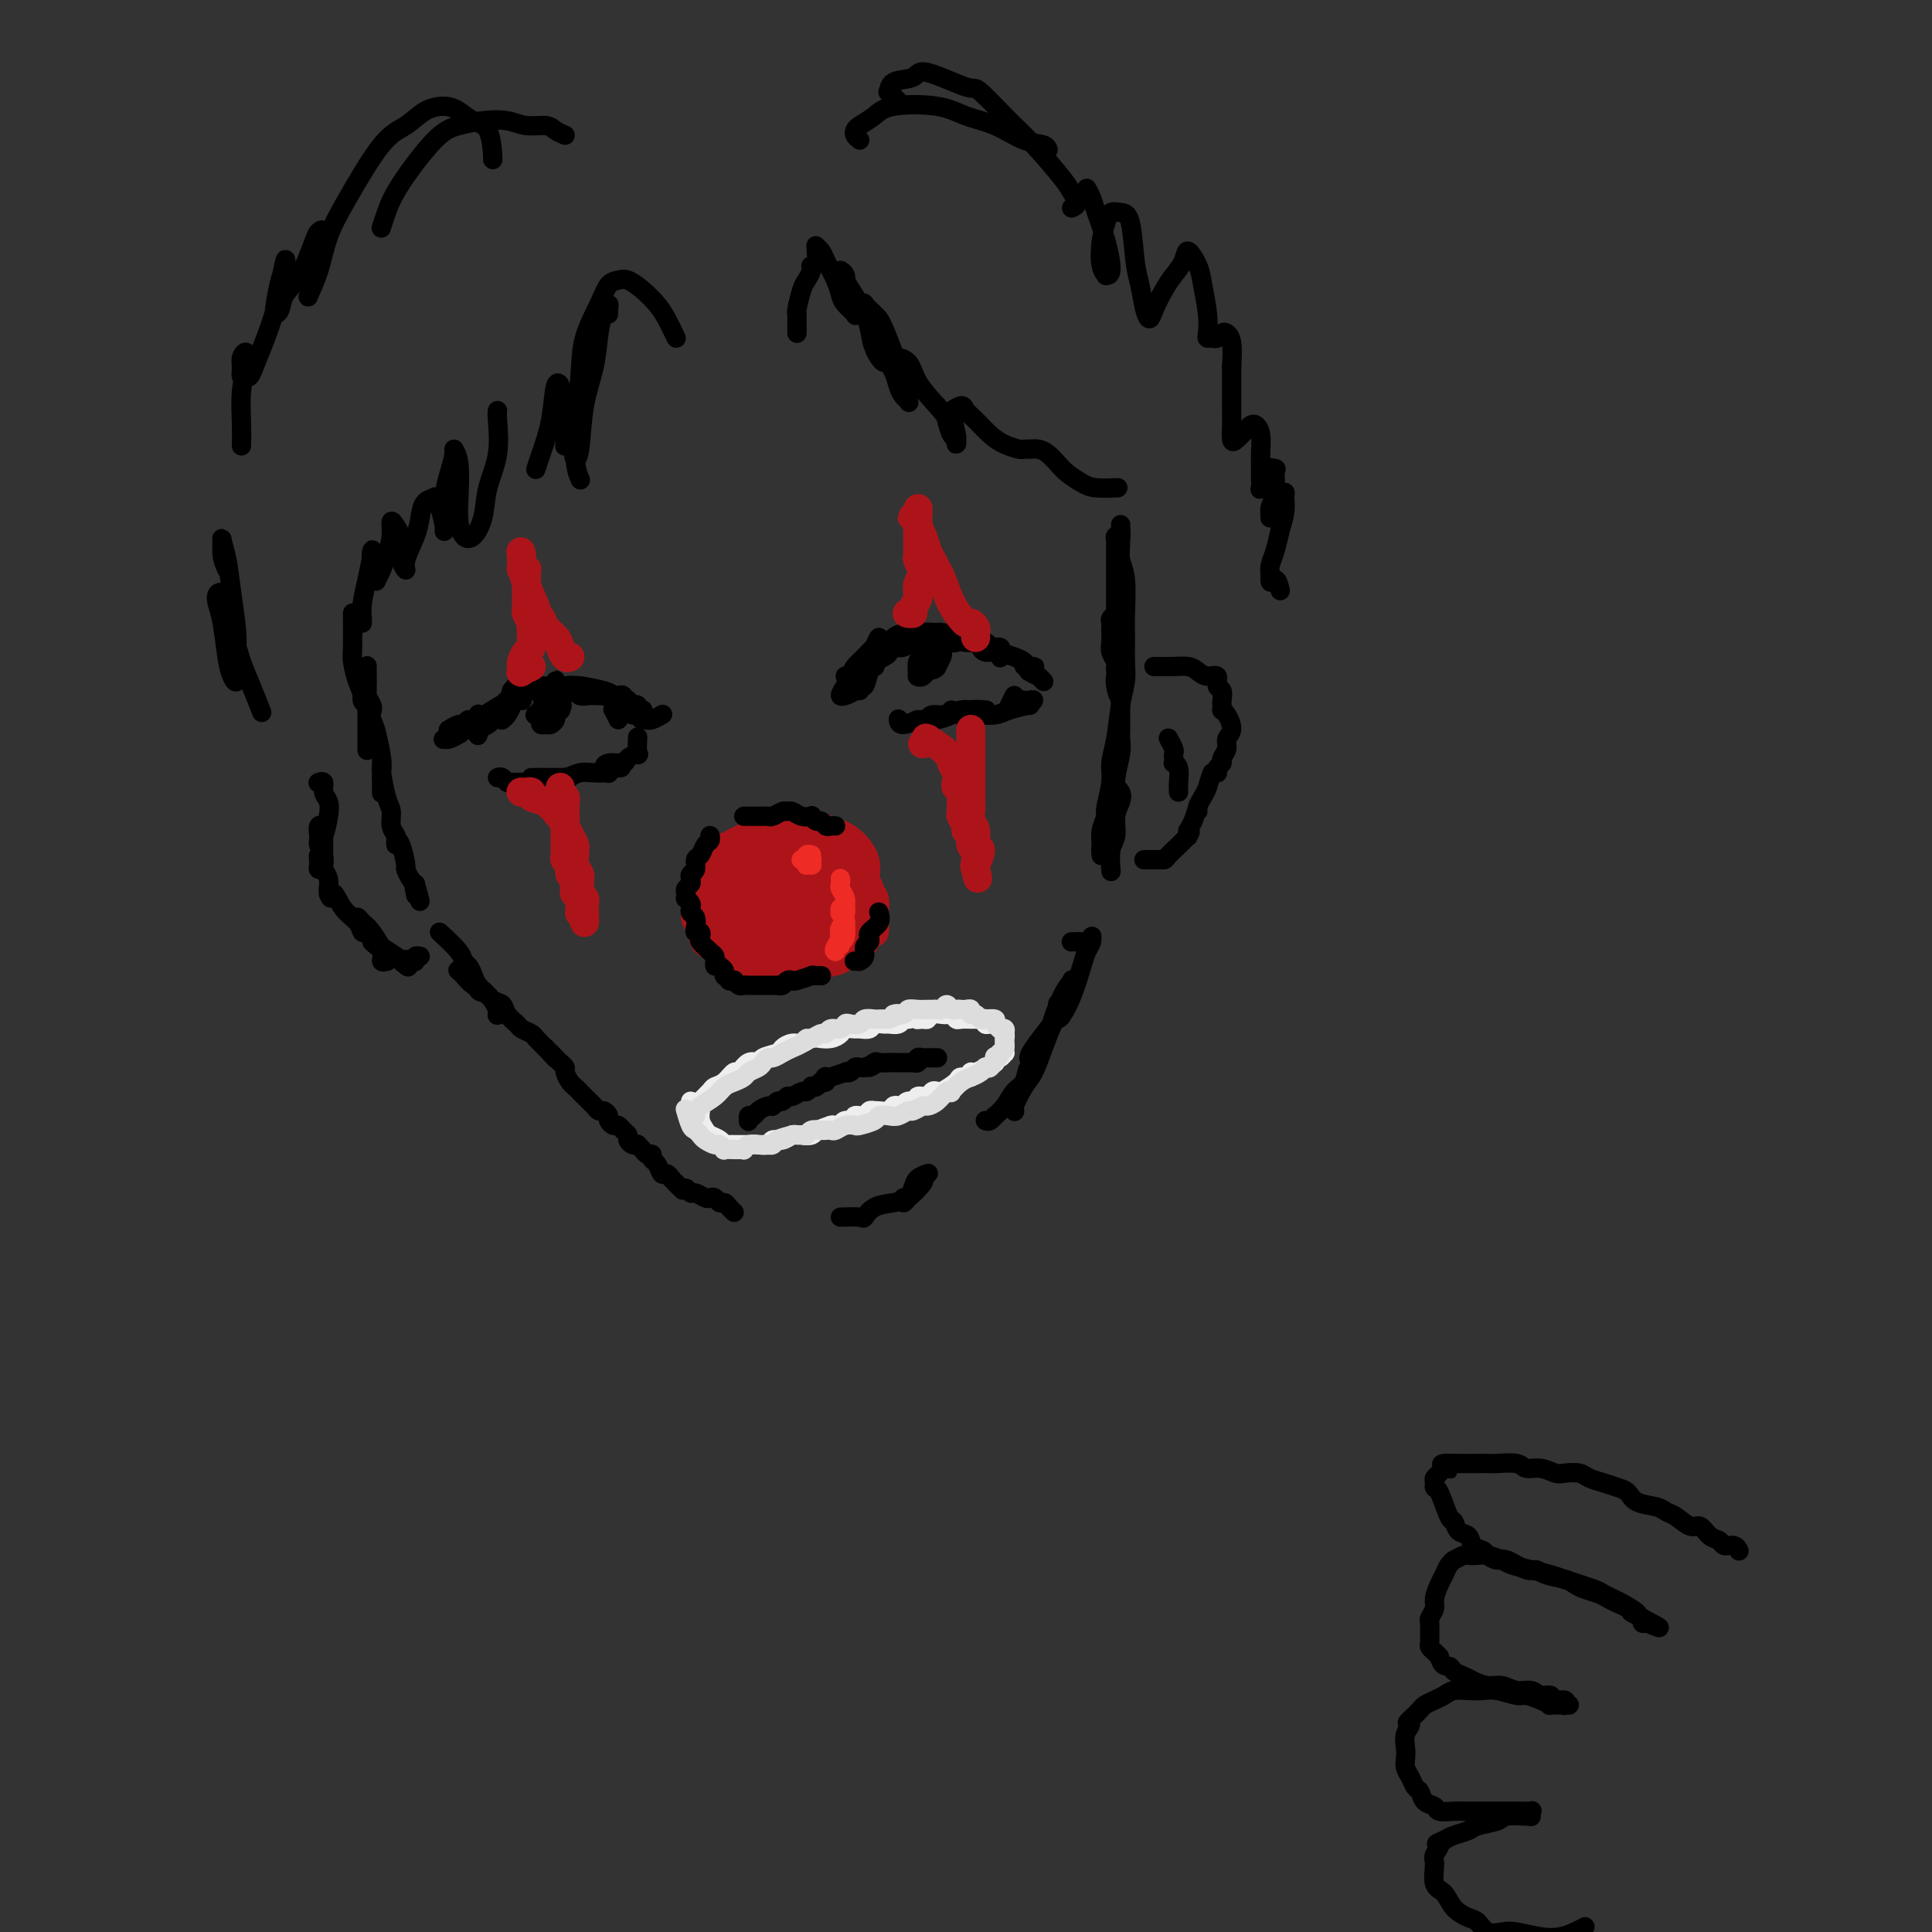 <svg viewBox='0 0 400 400' version='1.1' xmlns='http://www.w3.org/2000/svg' xmlns:xlink='http://www.w3.org/1999/xlink'><rect x="0" y="0" width="400" height="400" fill="#333333" stroke="none"/><g fill='none' stroke='#000000' stroke-width='4' stroke-linecap='round' stroke-linejoin='round'><path d='M73,127c0.002,0.052 0.003,0.105 0,0c-0.003,-0.105 -0.011,-0.366 0,1c0.011,1.366 0.041,4.359 0,6c-0.041,1.641 -0.152,1.931 0,3c0.152,1.069 0.566,2.917 1,4c0.434,1.083 0.887,1.400 1,2c0.113,0.600 -0.114,1.482 0,2c0.114,0.518 0.567,0.673 1,1c0.433,0.327 0.844,0.828 1,1c0.156,0.172 0.056,0.016 0,0c-0.056,-0.016 -0.068,0.109 0,0c0.068,-0.109 0.214,-0.454 0,-1c-0.214,-0.546 -0.789,-1.295 -1,-2c-0.211,-0.705 -0.056,-1.365 0,-2c0.056,-0.635 0.015,-1.243 0,-2c-0.015,-0.757 -0.004,-1.663 0,-2c0.004,-0.337 0.001,-0.105 0,0c-0.001,0.105 -0.000,0.081 0,1c0.000,0.919 0.000,2.779 0,4c-0.000,1.221 -0.000,1.802 0,3c0.000,1.198 0.000,3.012 0,4c-0.000,0.988 -0.000,1.151 0,2c0.000,0.849 0.000,2.386 0,3c-0.000,0.614 -0.000,0.307 0,0'/><path d='M74,141c1.185,3.173 2.370,6.345 3,8c0.630,1.655 0.705,1.791 1,3c0.295,1.209 0.811,3.490 1,5c0.189,1.510 0.051,2.248 0,3c-0.051,0.752 -0.014,1.517 0,2c0.014,0.483 0.004,0.683 0,1c-0.004,0.317 -0.001,0.750 0,1c0.001,0.250 0.000,0.316 0,0c-0.000,-0.316 -0.000,-1.014 0,-1c0.000,0.014 0.000,0.740 0,0c-0.000,-0.740 -0.001,-2.945 0,-4c0.001,-1.055 0.003,-0.960 0,-1c-0.003,-0.040 -0.011,-0.216 0,0c0.011,0.216 0.040,0.824 0,1c-0.040,0.176 -0.151,-0.079 0,1c0.151,1.079 0.562,3.493 1,5c0.438,1.507 0.902,2.107 1,3c0.098,0.893 -0.171,2.078 0,3c0.171,0.922 0.780,1.582 1,2c0.220,0.418 0.049,0.596 0,1c-0.049,0.404 0.025,1.035 0,1c-0.025,-0.035 -0.147,-0.735 0,-1c0.147,-0.265 0.564,-0.096 1,1c0.436,1.096 0.890,3.119 1,4c0.110,0.881 -0.124,0.622 0,1c0.124,0.378 0.607,1.394 1,2c0.393,0.606 0.697,0.803 1,1'/><path d='M86,183c1.857,6.667 0.500,2.333 0,1c-0.500,-1.333 -0.143,0.333 0,1c0.143,0.667 0.071,0.333 0,0'/><path d='M91,193c1.601,1.482 3.201,2.963 4,4c0.799,1.037 0.795,1.629 1,2c0.205,0.371 0.618,0.519 1,1c0.382,0.481 0.733,1.293 1,2c0.267,0.707 0.450,1.307 1,2c0.550,0.693 1.468,1.478 2,2c0.532,0.522 0.680,0.780 1,1c0.320,0.220 0.812,0.402 1,1c0.188,0.598 0.072,1.613 0,2c-0.072,0.387 -0.099,0.146 0,0c0.099,-0.146 0.325,-0.197 0,-1c-0.325,-0.803 -1.200,-2.359 -2,-3c-0.800,-0.641 -1.524,-0.368 -2,-1c-0.476,-0.632 -0.703,-2.171 -1,-3c-0.297,-0.829 -0.664,-0.950 -1,-1c-0.336,-0.050 -0.642,-0.029 -1,0c-0.358,0.029 -0.770,0.067 -1,0c-0.230,-0.067 -0.280,-0.240 0,0c0.280,0.240 0.890,0.894 1,1c0.110,0.106 -0.279,-0.337 0,0c0.279,0.337 1.225,1.455 2,2c0.775,0.545 1.377,0.517 2,1c0.623,0.483 1.265,1.477 2,2c0.735,0.523 1.563,0.574 2,1c0.437,0.426 0.484,1.227 1,2c0.516,0.773 1.503,1.519 2,2c0.497,0.481 0.504,0.696 1,1c0.496,0.304 1.480,0.697 2,1c0.520,0.303 0.577,0.515 1,1c0.423,0.485 1.211,1.242 2,2'/><path d='M113,217c3.581,3.891 1.533,1.619 1,1c-0.533,-0.619 0.449,0.415 1,1c0.551,0.585 0.673,0.720 1,1c0.327,0.280 0.861,0.705 1,1c0.139,0.295 -0.118,0.460 0,1c0.118,0.540 0.609,1.454 1,2c0.391,0.546 0.682,0.723 1,1c0.318,0.277 0.663,0.652 1,1c0.337,0.348 0.667,0.667 1,1c0.333,0.333 0.667,0.681 1,1c0.333,0.319 0.663,0.610 1,1c0.337,0.390 0.682,0.879 1,1c0.318,0.121 0.610,-0.126 1,0c0.390,0.126 0.878,0.625 1,1c0.122,0.375 -0.121,0.625 0,1c0.121,0.375 0.606,0.874 1,1c0.394,0.126 0.697,-0.120 1,0c0.303,0.120 0.607,0.607 1,1c0.393,0.393 0.875,0.693 1,1c0.125,0.307 -0.107,0.621 0,1c0.107,0.379 0.553,0.824 1,1c0.447,0.176 0.894,0.085 1,0c0.106,-0.085 -0.130,-0.163 0,0c0.130,0.163 0.626,0.567 1,1c0.374,0.433 0.625,0.894 1,1c0.375,0.106 0.874,-0.144 1,0c0.126,0.144 -0.121,0.682 0,1c0.121,0.318 0.610,0.415 1,1c0.390,0.585 0.682,1.657 1,2c0.318,0.343 0.662,-0.045 1,0c0.338,0.045 0.669,0.522 1,1'/><path d='M139,244c4.201,4.338 1.702,1.683 1,1c-0.702,-0.683 0.393,0.605 1,1c0.607,0.395 0.726,-0.104 1,0c0.274,0.104 0.703,0.811 1,1c0.297,0.189 0.461,-0.142 1,0c0.539,0.142 1.454,0.755 2,1c0.546,0.245 0.723,0.121 1,0c0.277,-0.121 0.652,-0.239 1,0c0.348,0.239 0.668,0.835 1,1c0.332,0.165 0.677,-0.100 1,0c0.323,0.100 0.626,0.565 1,1c0.374,0.435 0.821,0.838 1,1c0.179,0.162 0.089,0.081 0,0'/><path d='M174,252c1.612,-0.054 3.223,-0.107 4,0c0.777,0.107 0.719,0.376 1,0c0.281,-0.376 0.901,-1.396 2,-2c1.099,-0.604 2.676,-0.793 4,-1c1.324,-0.207 2.393,-0.434 3,-1c0.607,-0.566 0.750,-1.472 1,-2c0.250,-0.528 0.606,-0.677 1,-1c0.394,-0.323 0.827,-0.821 1,-1c0.173,-0.179 0.085,-0.039 0,0c-0.085,0.039 -0.167,-0.024 0,0c0.167,0.024 0.584,0.134 0,1c-0.584,0.866 -2.167,2.489 -3,3c-0.833,0.511 -0.915,-0.090 -1,0c-0.085,0.090 -0.173,0.872 0,1c0.173,0.128 0.607,-0.397 1,-1c0.393,-0.603 0.744,-1.285 1,-2c0.256,-0.715 0.415,-1.462 1,-2c0.585,-0.538 1.596,-0.868 2,-1c0.404,-0.132 0.202,-0.066 0,0'/><path d='M204,232c0.296,0.124 0.593,0.247 1,0c0.407,-0.247 0.925,-0.866 1,-1c0.075,-0.134 -0.293,0.217 0,0c0.293,-0.217 1.248,-1.001 2,-2c0.752,-0.999 1.301,-2.212 2,-3c0.699,-0.788 1.547,-1.150 2,-2c0.453,-0.850 0.512,-2.189 1,-3c0.488,-0.811 1.406,-1.094 2,-2c0.594,-0.906 0.865,-2.435 1,-3c0.135,-0.565 0.134,-0.167 0,0c-0.134,0.167 -0.400,0.101 -1,1c-0.600,0.899 -1.533,2.763 -2,4c-0.467,1.237 -0.466,1.848 -1,3c-0.534,1.152 -1.601,2.846 -2,4c-0.399,1.154 -0.129,1.770 0,2c0.129,0.230 0.117,0.076 0,0c-0.117,-0.076 -0.340,-0.072 0,-1c0.340,-0.928 1.244,-2.786 2,-4c0.756,-1.214 1.365,-1.783 2,-3c0.635,-1.217 1.294,-3.083 2,-5c0.706,-1.917 1.457,-3.885 2,-5c0.543,-1.115 0.877,-1.377 1,-2c0.123,-0.623 0.035,-1.607 0,-2c-0.035,-0.393 -0.018,-0.197 0,0'/><path d='M213,219c0.101,-0.419 0.203,-0.838 1,-2c0.797,-1.162 2.291,-3.067 3,-4c0.709,-0.933 0.635,-0.893 1,-2c0.365,-1.107 1.170,-3.362 2,-5c0.830,-1.638 1.683,-2.658 2,-3c0.317,-0.342 0.096,-0.004 0,0c-0.096,0.004 -0.068,-0.325 0,0c0.068,0.325 0.175,1.303 0,2c-0.175,0.697 -0.633,1.114 -1,2c-0.367,0.886 -0.643,2.242 -1,3c-0.357,0.758 -0.797,0.919 -1,1c-0.203,0.081 -0.171,0.083 0,0c0.171,-0.083 0.480,-0.249 1,-1c0.520,-0.751 1.249,-2.085 2,-4c0.751,-1.915 1.523,-4.409 2,-6c0.477,-1.591 0.661,-2.279 1,-3c0.339,-0.721 0.835,-1.475 1,-2c0.165,-0.525 -0.002,-0.820 0,-1c0.002,-0.180 0.172,-0.244 0,0c-0.172,0.244 -0.685,0.797 -1,1c-0.315,0.203 -0.431,0.055 -1,0c-0.569,-0.055 -1.591,-0.016 -2,0c-0.409,0.016 -0.204,0.008 0,0'/><path d='M230,180c0.032,0.389 0.065,0.778 0,0c-0.065,-0.778 -0.227,-2.723 0,-4c0.227,-1.277 0.841,-1.888 1,-3c0.159,-1.112 -0.139,-2.726 0,-4c0.139,-1.274 0.714,-2.207 1,-3c0.286,-0.793 0.284,-1.447 0,-2c-0.284,-0.553 -0.850,-1.005 -1,-1c-0.150,0.005 0.118,0.466 0,1c-0.118,0.534 -0.620,1.142 -1,2c-0.380,0.858 -0.638,1.967 -1,3c-0.362,1.033 -0.829,1.991 -1,3c-0.171,1.009 -0.047,2.070 0,3c0.047,0.930 0.016,1.728 0,2c-0.016,0.272 -0.016,0.016 0,0c0.016,-0.016 0.047,0.207 0,0c-0.047,-0.207 -0.171,-0.843 0,-2c0.171,-1.157 0.638,-2.834 1,-4c0.362,-1.166 0.619,-1.821 1,-3c0.381,-1.179 0.887,-2.882 1,-4c0.113,-1.118 -0.166,-1.651 0,-3c0.166,-1.349 0.776,-3.513 1,-5c0.224,-1.487 0.060,-2.297 0,-3c-0.060,-0.703 -0.016,-1.298 0,-2c0.016,-0.702 0.004,-1.511 0,-2c-0.004,-0.489 -0.001,-0.656 0,-1c0.001,-0.344 0.000,-0.863 0,-1c-0.000,-0.137 -0.000,0.108 0,0c0.000,-0.108 0.000,-0.567 0,-1c-0.000,-0.433 -0.000,-0.838 0,-1c0.000,-0.162 0.000,-0.081 0,0'/><path d='M232,145c0.370,-5.549 0.295,-1.921 0,-1c-0.295,0.921 -0.810,-0.866 -1,-2c-0.190,-1.134 -0.055,-1.616 0,-2c0.055,-0.384 0.029,-0.669 0,-1c-0.029,-0.331 -0.060,-0.708 0,-1c0.060,-0.292 0.212,-0.498 0,-1c-0.212,-0.502 -0.789,-1.300 -1,-2c-0.211,-0.700 -0.058,-1.301 0,-2c0.058,-0.699 0.019,-1.497 0,-2c-0.019,-0.503 -0.019,-0.712 0,-1c0.019,-0.288 0.058,-0.656 0,-1c-0.058,-0.344 -0.212,-0.666 0,-1c0.212,-0.334 0.789,-0.681 1,-1c0.211,-0.319 0.057,-0.610 0,-1c-0.057,-0.390 -0.015,-0.878 0,-1c0.015,-0.122 0.004,0.122 0,0c-0.004,-0.122 -0.001,-0.610 0,-1c0.001,-0.390 0.000,-0.682 0,-1c-0.000,-0.318 -0.000,-0.662 0,-1c0.000,-0.338 0.000,-0.671 0,-1c-0.000,-0.329 0.000,-0.655 0,-1c-0.000,-0.345 -0.000,-0.708 0,-1c0.000,-0.292 0.000,-0.512 0,-1c-0.000,-0.488 -0.001,-1.245 0,-2c0.001,-0.755 0.004,-1.507 0,-2c-0.004,-0.493 -0.015,-0.725 0,-1c0.015,-0.275 0.057,-0.593 0,-1c-0.057,-0.407 -0.211,-0.903 0,-1c0.211,-0.097 0.788,0.205 1,0c0.212,-0.205 0.061,-0.916 0,-1c-0.061,-0.084 -0.030,0.458 0,1'/><path d='M232,111c0.016,-5.237 0.057,-1.330 0,1c-0.057,2.330 -0.212,3.081 0,4c0.212,0.919 0.790,2.005 1,4c0.210,1.995 0.053,4.897 0,7c-0.053,2.103 -0.003,3.405 0,5c0.003,1.595 -0.042,3.483 0,5c0.042,1.517 0.170,2.662 0,4c-0.170,1.338 -0.638,2.869 -1,5c-0.362,2.131 -0.619,4.861 -1,7c-0.381,2.139 -0.887,3.687 -1,5c-0.113,1.313 0.166,2.390 0,4c-0.166,1.610 -0.776,3.751 -1,5c-0.224,1.249 -0.060,1.605 0,2c0.060,0.395 0.017,0.827 0,1c-0.017,0.173 -0.009,0.086 0,0'/><path d='M178,139c0.331,-1.307 0.661,-2.614 1,-3c0.339,-0.386 0.686,0.148 1,0c0.314,-0.148 0.597,-0.979 1,-2c0.403,-1.021 0.928,-2.232 1,-2c0.072,0.232 -0.309,1.907 -1,3c-0.691,1.093 -1.691,1.603 -2,2c-0.309,0.397 0.075,0.681 0,1c-0.075,0.319 -0.608,0.672 -1,1c-0.392,0.328 -0.644,0.630 0,0c0.644,-0.630 2.184,-2.191 3,-3c0.816,-0.809 0.910,-0.865 1,-1c0.090,-0.135 0.178,-0.349 0,0c-0.178,0.349 -0.622,1.261 -1,2c-0.378,0.739 -0.691,1.304 -1,2c-0.309,0.696 -0.616,1.524 -1,2c-0.384,0.476 -0.846,0.601 -1,1c-0.154,0.399 0.001,1.074 0,1c-0.001,-0.074 -0.157,-0.895 0,-1c0.157,-0.105 0.627,0.507 1,0c0.373,-0.507 0.648,-2.134 1,-3c0.352,-0.866 0.781,-0.973 1,-1c0.219,-0.027 0.227,0.025 0,0c-0.227,-0.025 -0.691,-0.125 -1,0c-0.309,0.125 -0.464,0.477 -1,1c-0.536,0.523 -1.452,1.218 -2,2c-0.548,0.782 -0.728,1.652 -1,2c-0.272,0.348 -0.636,0.174 -1,0'/><path d='M175,143c-0.748,1.431 0.380,0.510 1,0c0.620,-0.510 0.730,-0.609 1,-1c0.270,-0.391 0.700,-1.073 1,-2c0.300,-0.927 0.472,-2.097 1,-3c0.528,-0.903 1.413,-1.539 2,-2c0.587,-0.461 0.877,-0.748 1,-1c0.123,-0.252 0.078,-0.470 0,0c-0.078,0.470 -0.188,1.628 -1,3c-0.812,1.372 -2.327,2.958 -3,4c-0.673,1.042 -0.503,1.541 -1,2c-0.497,0.459 -1.661,0.877 -2,1c-0.339,0.123 0.146,-0.050 0,0c-0.146,0.050 -0.923,0.323 -1,0c-0.077,-0.323 0.545,-1.242 1,-2c0.455,-0.758 0.741,-1.355 1,-2c0.259,-0.645 0.490,-1.337 1,-2c0.510,-0.663 1.300,-1.295 2,-2c0.700,-0.705 1.311,-1.483 2,-2c0.689,-0.517 1.457,-0.774 2,-1c0.543,-0.226 0.861,-0.421 1,0c0.139,0.421 0.097,1.458 0,2c-0.097,0.542 -0.251,0.590 -1,1c-0.749,0.410 -2.093,1.184 -3,2c-0.907,0.816 -1.376,1.676 -2,2c-0.624,0.324 -1.402,0.113 -2,0c-0.598,-0.113 -1.017,-0.127 -1,0c0.017,0.127 0.469,0.396 1,0c0.531,-0.396 1.142,-1.457 2,-2c0.858,-0.543 1.962,-0.569 3,-1c1.038,-0.431 2.011,-1.266 3,-2c0.989,-0.734 1.995,-1.367 3,-2'/><path d='M187,133c2.461,-1.523 2.614,-1.830 3,-2c0.386,-0.170 1.005,-0.203 1,0c-0.005,0.203 -0.636,0.642 -1,1c-0.364,0.358 -0.462,0.633 -1,1c-0.538,0.367 -1.516,0.824 -2,1c-0.484,0.176 -0.475,0.072 -1,0c-0.525,-0.072 -1.585,-0.110 -2,0c-0.415,0.110 -0.186,0.369 0,0c0.186,-0.369 0.330,-1.367 1,-2c0.670,-0.633 1.865,-0.901 3,-1c1.135,-0.099 2.211,-0.027 3,0c0.789,0.027 1.290,0.011 2,0c0.710,-0.011 1.629,-0.017 2,0c0.371,0.017 0.194,0.057 0,0c-0.194,-0.057 -0.404,-0.211 -1,0c-0.596,0.211 -1.576,0.788 -2,1c-0.424,0.212 -0.290,0.058 -1,0c-0.710,-0.058 -2.262,-0.019 -3,0c-0.738,0.019 -0.662,0.019 -1,0c-0.338,-0.019 -1.090,-0.057 -1,0c0.090,0.057 1.021,0.210 2,0c0.979,-0.210 2.004,-0.784 3,-1c0.996,-0.216 1.962,-0.073 3,0c1.038,0.073 2.147,0.076 3,0c0.853,-0.076 1.448,-0.231 2,0c0.552,0.231 1.059,0.846 1,1c-0.059,0.154 -0.684,-0.155 -1,0c-0.316,0.155 -0.322,0.773 -1,1c-0.678,0.227 -2.029,0.061 -3,0c-0.971,-0.061 -1.563,-0.017 -2,0c-0.437,0.017 -0.718,0.009 -1,0'/><path d='M192,133c-1.524,0.140 -1.333,-0.011 -1,0c0.333,0.011 0.808,0.184 1,0c0.192,-0.184 0.102,-0.725 1,-1c0.898,-0.275 2.784,-0.285 4,0c1.216,0.285 1.762,0.864 3,1c1.238,0.136 3.169,-0.170 4,0c0.831,0.170 0.563,0.817 1,1c0.437,0.183 1.579,-0.099 2,0c0.421,0.099 0.120,0.577 0,1c-0.120,0.423 -0.061,0.789 0,1c0.061,0.211 0.123,0.266 0,0c-0.123,-0.266 -0.431,-0.853 -1,-1c-0.569,-0.147 -1.401,0.146 -2,0c-0.599,-0.146 -0.967,-0.730 -1,-1c-0.033,-0.270 0.267,-0.226 1,0c0.733,0.226 1.899,0.635 3,1c1.101,0.365 2.139,0.686 3,1c0.861,0.314 1.547,0.620 2,1c0.453,0.380 0.673,0.834 1,1c0.327,0.166 0.762,0.045 1,0c0.238,-0.045 0.278,-0.013 0,0c-0.278,0.013 -0.873,0.006 -1,0c-0.127,-0.006 0.213,-0.012 0,0c-0.213,0.012 -0.981,0.042 -1,0c-0.019,-0.042 0.709,-0.155 1,0c0.291,0.155 0.146,0.577 0,1'/><path d='M213,139c1.785,1.094 1.746,0.829 2,1c0.254,0.171 0.799,0.777 1,1c0.201,0.223 0.057,0.064 0,0c-0.057,-0.064 -0.029,-0.032 0,0'/><path d='M210,144c-0.480,0.958 -0.961,1.916 -1,2c-0.039,0.084 0.363,-0.706 1,-1c0.637,-0.294 1.509,-0.094 2,0c0.491,0.094 0.602,0.080 1,0c0.398,-0.080 1.083,-0.228 1,0c-0.083,0.228 -0.936,0.832 -1,1c-0.064,0.168 0.660,-0.098 0,0c-0.660,0.098 -2.702,0.562 -4,1c-1.298,0.438 -1.850,0.849 -3,1c-1.150,0.151 -2.898,0.041 -4,0c-1.102,-0.041 -1.559,-0.015 -2,0c-0.441,0.015 -0.867,0.018 -1,0c-0.133,-0.018 0.027,-0.057 0,0c-0.027,0.057 -0.241,0.211 0,0c0.241,-0.211 0.935,-0.789 2,-1c1.065,-0.211 2.500,-0.057 3,0c0.500,0.057 0.066,0.018 0,0c-0.066,-0.018 0.235,-0.015 0,0c-0.235,0.015 -1.008,0.043 -2,0c-0.992,-0.043 -2.204,-0.155 -3,0c-0.796,0.155 -1.176,0.579 -2,1c-0.824,0.421 -2.090,0.841 -3,1c-0.910,0.159 -1.463,0.058 -2,0c-0.537,-0.058 -1.058,-0.073 -1,0c0.058,0.073 0.697,0.234 1,0c0.303,-0.234 0.272,-0.862 1,-1c0.728,-0.138 2.214,0.214 3,0c0.786,-0.214 0.870,-0.996 1,-1c0.130,-0.004 0.304,0.768 0,1c-0.304,0.232 -1.087,-0.077 -2,0c-0.913,0.077 -1.957,0.538 -3,1'/><path d='M192,149c-3.536,0.542 -1.876,-0.103 -2,0c-0.124,0.103 -2.033,0.956 -3,1c-0.967,0.044 -0.991,-0.719 -1,-1c-0.009,-0.281 -0.003,-0.080 0,0c0.003,0.080 0.001,0.040 0,0'/><path d='M192,139c0.000,0.000 0.000,0.001 0,0c-0.000,-0.001 -0.000,-0.002 0,0c0.000,0.002 0.000,0.007 0,0c-0.000,-0.007 -0.001,-0.026 0,0c0.001,0.026 0.004,0.097 0,0c-0.004,-0.097 -0.015,-0.363 0,-1c0.015,-0.637 0.057,-1.646 0,-2c-0.057,-0.354 -0.215,-0.054 0,0c0.215,0.054 0.801,-0.139 1,0c0.199,0.139 0.011,0.612 0,1c-0.011,0.388 0.155,0.693 0,1c-0.155,0.307 -0.630,0.616 -1,1c-0.370,0.384 -0.636,0.842 -1,1c-0.364,0.158 -0.826,0.015 -1,0c-0.174,-0.015 -0.059,0.099 0,0c0.059,-0.099 0.061,-0.409 0,-1c-0.061,-0.591 -0.184,-1.462 0,-2c0.184,-0.538 0.677,-0.745 1,-1c0.323,-0.255 0.476,-0.560 1,-1c0.524,-0.440 1.419,-1.015 2,-1c0.581,0.015 0.849,0.619 1,1c0.151,0.381 0.186,0.537 0,1c-0.186,0.463 -0.593,1.231 -1,2'/><path d='M194,138c-0.099,0.634 -1.348,0.720 -2,1c-0.652,0.280 -0.707,0.753 -1,1c-0.293,0.247 -0.825,0.269 -1,0c-0.175,-0.269 0.006,-0.829 0,-1c-0.006,-0.171 -0.197,0.047 0,0c0.197,-0.047 0.784,-0.359 1,-1c0.216,-0.641 0.062,-1.612 0,-2c-0.062,-0.388 -0.031,-0.194 0,0'/><path d='M104,149c-0.083,0.060 -0.165,0.121 0,0c0.165,-0.121 0.578,-0.422 1,-1c0.422,-0.578 0.853,-1.431 1,-2c0.147,-0.569 0.009,-0.853 0,-1c-0.009,-0.147 0.109,-0.156 0,0c-0.109,0.156 -0.446,0.476 -1,1c-0.554,0.524 -1.326,1.253 -2,2c-0.674,0.747 -1.249,1.514 -2,2c-0.751,0.486 -1.677,0.692 -2,1c-0.323,0.308 -0.041,0.717 0,1c0.041,0.283 -0.158,0.441 0,0c0.158,-0.441 0.673,-1.482 1,-2c0.327,-0.518 0.468,-0.514 1,-1c0.532,-0.486 1.457,-1.462 2,-2c0.543,-0.538 0.704,-0.639 1,-1c0.296,-0.361 0.727,-0.983 1,-1c0.273,-0.017 0.389,0.569 0,1c-0.389,0.431 -1.283,0.705 -2,1c-0.717,0.295 -1.255,0.609 -2,1c-0.745,0.391 -1.695,0.859 -2,1c-0.305,0.141 0.037,-0.045 0,0c-0.037,0.045 -0.451,0.323 0,0c0.451,-0.323 1.768,-1.246 3,-2c1.232,-0.754 2.379,-1.341 3,-2c0.621,-0.659 0.716,-1.392 1,-2c0.284,-0.608 0.756,-1.091 1,-1c0.244,0.091 0.261,0.756 0,1c-0.261,0.244 -0.801,0.066 -1,0c-0.199,-0.066 -0.057,-0.019 0,0c0.057,0.019 0.028,0.009 0,0'/><path d='M106,143c0.856,-1.044 -0.505,0.845 0,1c0.505,0.155 2.875,-1.424 4,-2c1.125,-0.576 1.005,-0.151 2,0c0.995,0.151 3.103,0.026 4,0c0.897,-0.026 0.582,0.045 1,0c0.418,-0.045 1.571,-0.207 2,0c0.429,0.207 0.136,0.784 0,1c-0.136,0.216 -0.113,0.073 0,0c0.113,-0.073 0.318,-0.076 0,0c-0.318,0.076 -1.157,0.229 -2,0c-0.843,-0.229 -1.690,-0.842 -2,-1c-0.310,-0.158 -0.084,0.139 0,0c0.084,-0.139 0.024,-0.713 0,-1c-0.024,-0.287 -0.014,-0.288 0,0c0.014,0.288 0.032,0.866 1,1c0.968,0.134 2.887,-0.174 4,0c1.113,0.174 1.420,0.831 2,1c0.580,0.169 1.432,-0.151 2,0c0.568,0.151 0.853,0.774 1,1c0.147,0.226 0.156,0.057 0,0c-0.156,-0.057 -0.478,-0.000 -1,0c-0.522,0.000 -1.245,-0.055 -2,0c-0.755,0.055 -1.543,0.221 -2,0c-0.457,-0.221 -0.585,-0.829 -1,-1c-0.415,-0.171 -1.119,0.094 -1,0c0.119,-0.094 1.059,-0.547 2,-1'/><path d='M120,142c0.404,0.012 3.415,0.543 5,1c1.585,0.457 1.744,0.840 2,1c0.256,0.160 0.609,0.096 1,0c0.391,-0.096 0.822,-0.223 1,0c0.178,0.223 0.104,0.795 0,1c-0.104,0.205 -0.239,0.041 0,0c0.239,-0.041 0.853,0.041 1,0c0.147,-0.041 -0.172,-0.203 0,0c0.172,0.203 0.834,0.772 1,1c0.166,0.228 -0.166,0.114 0,0c0.166,-0.114 0.829,-0.227 1,0c0.171,0.227 -0.150,0.793 0,1c0.150,0.207 0.771,0.056 1,0c0.229,-0.056 0.065,-0.016 0,0c-0.065,0.016 -0.033,0.008 0,0'/><path d='M103,161c0.323,-0.113 0.646,-0.226 1,0c0.354,0.226 0.737,0.792 1,1c0.263,0.208 0.404,0.057 1,0c0.596,-0.057 1.647,-0.019 3,0c1.353,0.019 3.007,0.019 4,0c0.993,-0.019 1.324,-0.058 2,0c0.676,0.058 1.695,0.212 2,0c0.305,-0.212 -0.105,-0.789 0,-1c0.105,-0.211 0.725,-0.057 1,0c0.275,0.057 0.204,0.015 0,0c-0.204,-0.015 -0.543,-0.004 -1,0c-0.457,0.004 -1.034,0.001 -2,0c-0.966,-0.001 -2.321,-0.001 -3,0c-0.679,0.001 -0.681,0.001 -1,0c-0.319,-0.001 -0.956,-0.004 -1,0c-0.044,0.004 0.506,0.015 1,0c0.494,-0.015 0.934,-0.057 2,0c1.066,0.057 2.759,0.211 4,0c1.241,-0.211 2.031,-0.789 3,-1c0.969,-0.211 2.116,-0.057 3,0c0.884,0.057 1.505,0.016 2,0c0.495,-0.016 0.864,-0.008 1,0c0.136,0.008 0.040,0.016 0,0c-0.040,-0.016 -0.025,-0.057 0,0c0.025,0.057 0.058,0.211 0,0c-0.058,-0.211 -0.208,-0.788 0,-1c0.208,-0.212 0.774,-0.061 1,0c0.226,0.061 0.113,0.030 0,0'/><path d='M127,159c3.533,-0.246 0.366,0.140 -1,0c-1.366,-0.140 -0.930,-0.805 0,-1c0.930,-0.195 2.354,0.080 3,0c0.646,-0.080 0.513,-0.516 1,-1c0.487,-0.484 1.595,-1.016 2,-1c0.405,0.016 0.109,0.581 0,0c-0.109,-0.581 -0.031,-2.309 0,-3c0.031,-0.691 0.016,-0.346 0,0'/><path d='M128,149c-0.416,-0.854 -0.831,-1.708 -1,-2c-0.169,-0.292 -0.090,-0.022 0,0c0.090,0.022 0.192,-0.204 1,0c0.808,0.204 2.321,0.839 3,1c0.679,0.161 0.523,-0.153 1,0c0.477,0.153 1.589,0.773 2,1c0.411,0.227 0.123,0.061 0,0c-0.123,-0.061 -0.082,-0.016 0,0c0.082,0.016 0.203,0.004 0,0c-0.203,-0.004 -0.732,-0.000 -1,0c-0.268,0.000 -0.274,-0.004 0,0c0.274,0.004 0.830,0.015 1,0c0.170,-0.015 -0.046,-0.057 0,0c0.046,0.057 0.352,0.211 1,0c0.648,-0.211 1.636,-0.788 2,-1c0.364,-0.212 0.104,-0.061 0,0c-0.104,0.061 -0.052,0.030 0,0'/><path d='M99,148c0.023,-0.128 0.046,-0.256 0,0c-0.046,0.256 -0.163,0.895 0,1c0.163,0.105 0.604,-0.326 0,0c-0.604,0.326 -2.255,1.409 -3,2c-0.745,0.591 -0.585,0.691 -1,1c-0.415,0.309 -1.404,0.826 -2,1c-0.596,0.174 -0.798,0.004 -1,0c-0.202,-0.004 -0.404,0.156 0,0c0.404,-0.156 1.415,-0.630 2,-1c0.585,-0.370 0.744,-0.637 1,-1c0.256,-0.363 0.608,-0.823 1,-1c0.392,-0.177 0.823,-0.072 1,0c0.177,0.072 0.099,0.110 0,0c-0.099,-0.110 -0.221,-0.368 -1,0c-0.779,0.368 -2.216,1.363 -3,2c-0.784,0.637 -0.917,0.917 -1,1c-0.083,0.083 -0.117,-0.030 0,0c0.117,0.030 0.385,0.204 1,0c0.615,-0.204 1.577,-0.787 2,-1c0.423,-0.213 0.306,-0.057 0,0c-0.306,0.057 -0.802,0.016 -1,0c-0.198,-0.016 -0.099,-0.008 0,0'/><path d='M112,147c-0.083,0.002 -0.166,0.003 0,0c0.166,-0.003 0.581,-0.011 1,0c0.419,0.011 0.840,0.041 1,0c0.160,-0.041 0.058,-0.155 0,0c-0.058,0.155 -0.072,0.577 0,1c0.072,0.423 0.229,0.846 0,1c-0.229,0.154 -0.846,0.037 -1,0c-0.154,-0.037 0.154,0.004 0,0c-0.154,-0.004 -0.769,-0.052 -1,0c-0.231,0.052 -0.077,0.206 0,0c0.077,-0.206 0.077,-0.770 0,-1c-0.077,-0.230 -0.230,-0.124 0,0c0.230,0.124 0.842,0.268 1,0c0.158,-0.268 -0.140,-0.947 0,-1c0.140,-0.053 0.717,0.519 1,1c0.283,0.481 0.272,0.871 0,1c-0.272,0.129 -0.805,-0.004 -1,0c-0.195,0.004 -0.052,0.146 0,0c0.052,-0.146 0.014,-0.579 0,-1c-0.014,-0.421 -0.004,-0.831 0,-1c0.004,-0.169 0.001,-0.097 0,0c-0.001,0.097 -0.000,0.218 0,0c0.000,-0.218 0.000,-0.777 0,-1c-0.000,-0.223 -0.000,-0.112 0,0'/><path d='M103,147c0.219,0.227 0.437,0.454 1,0c0.563,-0.454 1.470,-1.587 2,-2c0.530,-0.413 0.682,-0.104 1,0c0.318,0.104 0.801,0.003 1,0c0.199,-0.003 0.115,0.092 0,0c-0.115,-0.092 -0.262,-0.371 -1,0c-0.738,0.371 -2.067,1.392 -3,2c-0.933,0.608 -1.470,0.804 -2,1c-0.530,0.196 -1.052,0.392 -2,1c-0.948,0.608 -2.320,1.628 -3,2c-0.680,0.372 -0.666,0.096 -1,0c-0.334,-0.096 -1.014,-0.010 -1,0c0.014,0.010 0.723,-0.055 1,0c0.277,0.055 0.124,0.229 0,0c-0.124,-0.229 -0.217,-0.861 0,-1c0.217,-0.139 0.744,0.215 1,0c0.256,-0.215 0.240,-1.000 0,-1c-0.240,-0.000 -0.705,0.785 -1,1c-0.295,0.215 -0.419,-0.138 -1,0c-0.581,0.138 -1.620,0.769 -2,1c-0.380,0.231 -0.102,0.062 0,0c0.102,-0.062 0.029,-0.018 0,0c-0.029,0.018 -0.015,0.009 0,0'/><path d='M113,145c0.112,0.114 0.223,0.228 0,0c-0.223,-0.228 -0.781,-0.800 -1,-1c-0.219,-0.200 -0.101,-0.030 0,0c0.101,0.030 0.183,-0.080 1,0c0.817,0.080 2.369,0.351 3,1c0.631,0.649 0.342,1.678 0,2c-0.342,0.322 -0.736,-0.061 -1,0c-0.264,0.061 -0.398,0.567 -1,1c-0.602,0.433 -1.674,0.792 -2,1c-0.326,0.208 0.093,0.266 0,0c-0.093,-0.266 -0.698,-0.856 -1,-1c-0.302,-0.144 -0.301,0.157 0,0c0.301,-0.157 0.904,-0.771 1,-1c0.096,-0.229 -0.313,-0.073 0,0c0.313,0.073 1.349,0.062 2,0c0.651,-0.062 0.918,-0.174 1,0c0.082,0.174 -0.020,0.636 0,1c0.020,0.364 0.163,0.631 0,1c-0.163,0.369 -0.632,0.842 -1,1c-0.368,0.158 -0.635,0.002 -1,0c-0.365,-0.002 -0.827,0.149 -1,0c-0.173,-0.149 -0.057,-0.600 0,-1c0.057,-0.400 0.057,-0.749 0,-1c-0.057,-0.251 -0.169,-0.404 0,-1c0.169,-0.596 0.620,-1.635 1,-2c0.380,-0.365 0.690,-0.057 1,0c0.310,0.057 0.622,-0.139 1,0c0.378,0.139 0.822,0.611 1,1c0.178,0.389 0.089,0.694 0,1'/><path d='M116,147c0.298,0.249 -0.456,-0.129 -1,0c-0.544,0.129 -0.877,0.766 -1,1c-0.123,0.234 -0.035,0.067 0,0c0.035,-0.067 0.018,-0.033 0,0'/></g>
<g fill='none' stroke='#AD1419' stroke-width='6' stroke-linecap='round' stroke-linejoin='round'><path d='M155,194c0.007,-0.113 0.013,-0.227 0,0c-0.013,0.227 -0.046,0.793 0,1c0.046,0.207 0.172,0.055 0,0c-0.172,-0.055 -0.640,-0.013 -1,0c-0.360,0.013 -0.612,-0.003 -1,0c-0.388,0.003 -0.912,0.026 -1,0c-0.088,-0.026 0.260,-0.100 0,0c-0.260,0.100 -1.127,0.376 -2,0c-0.873,-0.376 -1.751,-1.403 -2,-2c-0.249,-0.597 0.130,-0.765 0,-1c-0.130,-0.235 -0.768,-0.539 -1,-1c-0.232,-0.461 -0.058,-1.079 0,-2c0.058,-0.921 -0.001,-2.143 0,-3c0.001,-0.857 0.061,-1.348 0,-2c-0.061,-0.652 -0.242,-1.465 0,-2c0.242,-0.535 0.909,-0.791 1,-1c0.091,-0.209 -0.394,-0.371 0,-1c0.394,-0.629 1.667,-1.727 2,-2c0.333,-0.273 -0.273,0.278 0,0c0.273,-0.278 1.424,-1.385 2,-2c0.576,-0.615 0.578,-0.739 1,-1c0.422,-0.261 1.264,-0.658 2,-1c0.736,-0.342 1.366,-0.627 2,-1c0.634,-0.373 1.273,-0.833 2,-1c0.727,-0.167 1.541,-0.042 2,0c0.459,0.042 0.564,0.000 1,0c0.436,-0.000 1.202,0.041 2,0c0.798,-0.041 1.626,-0.166 2,0c0.374,0.166 0.293,0.622 1,1c0.707,0.378 2.202,0.680 3,1c0.798,0.320 0.899,0.660 1,1'/><path d='M171,175c2.201,0.355 1.703,-0.256 2,0c0.297,0.256 1.389,1.381 2,2c0.611,0.619 0.742,0.733 1,1c0.258,0.267 0.642,0.688 1,1c0.358,0.312 0.688,0.515 1,1c0.312,0.485 0.605,1.251 1,2c0.395,0.749 0.890,1.482 1,2c0.110,0.518 -0.167,0.820 0,1c0.167,0.180 0.778,0.238 1,1c0.222,0.762 0.057,2.227 0,3c-0.057,0.773 -0.004,0.855 0,1c0.004,0.145 -0.041,0.353 0,1c0.041,0.647 0.166,1.731 0,2c-0.166,0.269 -0.625,-0.279 -1,0c-0.375,0.279 -0.668,1.385 -1,2c-0.332,0.615 -0.704,0.738 -1,1c-0.296,0.262 -0.516,0.663 -1,1c-0.484,0.337 -1.232,0.611 -2,1c-0.768,0.389 -1.557,0.893 -2,1c-0.443,0.107 -0.542,-0.181 -1,0c-0.458,0.181 -1.277,0.833 -2,1c-0.723,0.167 -1.350,-0.150 -2,0c-0.650,0.150 -1.324,0.769 -2,1c-0.676,0.231 -1.354,0.076 -2,0c-0.646,-0.076 -1.261,-0.073 -2,0c-0.739,0.073 -1.602,0.216 -2,0c-0.398,-0.216 -0.330,-0.793 -1,-1c-0.670,-0.207 -2.076,-0.045 -3,0c-0.924,0.045 -1.364,-0.026 -2,0c-0.636,0.026 -1.467,0.150 -2,0c-0.533,-0.150 -0.766,-0.575 -1,-1'/><path d='M151,199c-2.455,-0.420 -1.092,-0.468 -1,-1c0.092,-0.532 -1.086,-1.546 -2,-2c-0.914,-0.454 -1.565,-0.347 -2,-1c-0.435,-0.653 -0.653,-2.066 -1,-3c-0.347,-0.934 -0.824,-1.389 -1,-2c-0.176,-0.611 -0.052,-1.379 0,-2c0.052,-0.621 0.033,-1.097 0,-2c-0.033,-0.903 -0.079,-2.233 0,-3c0.079,-0.767 0.282,-0.969 1,-2c0.718,-1.031 1.952,-2.889 3,-4c1.048,-1.111 1.911,-1.475 3,-2c1.089,-0.525 2.405,-1.210 4,-2c1.595,-0.790 3.469,-1.686 5,-2c1.531,-0.314 2.719,-0.048 4,0c1.281,0.048 2.655,-0.122 4,0c1.345,0.122 2.660,0.536 4,1c1.340,0.464 2.704,0.978 4,2c1.296,1.022 2.522,2.553 3,4c0.478,1.447 0.208,2.811 0,4c-0.208,1.189 -0.352,2.203 -1,4c-0.648,1.797 -1.799,4.378 -3,6c-1.201,1.622 -2.450,2.287 -4,3c-1.550,0.713 -3.399,1.474 -5,2c-1.601,0.526 -2.955,0.816 -4,1c-1.045,0.184 -1.782,0.263 -3,0c-1.218,-0.263 -2.916,-0.869 -4,-2c-1.084,-1.131 -1.553,-2.786 -2,-4c-0.447,-1.214 -0.872,-1.985 -1,-3c-0.128,-1.015 0.043,-2.273 1,-4c0.957,-1.727 2.702,-3.922 4,-5c1.298,-1.078 2.149,-1.039 3,-1'/><path d='M160,179c2.009,-1.820 3.031,-1.370 4,-1c0.969,0.370 1.884,0.659 3,1c1.116,0.341 2.434,0.732 3,2c0.566,1.268 0.381,3.411 0,5c-0.381,1.589 -0.959,2.624 -2,4c-1.041,1.376 -2.545,3.093 -4,4c-1.455,0.907 -2.862,1.005 -4,1c-1.138,-0.005 -2.007,-0.113 -3,0c-0.993,0.113 -2.111,0.447 -3,0c-0.889,-0.447 -1.548,-1.676 -2,-3c-0.452,-1.324 -0.696,-2.742 -1,-4c-0.304,-1.258 -0.668,-2.356 0,-4c0.668,-1.644 2.369,-3.835 4,-5c1.631,-1.165 3.191,-1.303 5,-2c1.809,-0.697 3.866,-1.954 6,-2c2.134,-0.046 4.346,1.120 6,2c1.654,0.880 2.750,1.473 3,3c0.250,1.527 -0.344,3.989 -1,5c-0.656,1.011 -1.372,0.573 -2,1c-0.628,0.427 -1.168,1.720 -3,3c-1.832,1.280 -4.958,2.548 -7,3c-2.042,0.452 -3.002,0.087 -4,0c-0.998,-0.087 -2.036,0.104 -3,-1c-0.964,-1.104 -1.854,-3.504 -2,-5c-0.146,-1.496 0.452,-2.088 1,-3c0.548,-0.912 1.048,-2.142 2,-3c0.952,-0.858 2.357,-1.343 4,-2c1.643,-0.657 3.523,-1.485 5,-2c1.477,-0.515 2.552,-0.715 4,0c1.448,0.715 3.271,2.347 4,4c0.729,1.653 0.365,3.326 0,5'/><path d='M173,185c0.089,2.585 -1.688,4.549 -3,6c-1.312,1.451 -2.161,2.390 -3,3c-0.839,0.610 -1.670,0.890 -3,1c-1.330,0.110 -3.159,0.048 -4,0c-0.841,-0.048 -0.692,-0.084 -1,-1c-0.308,-0.916 -1.071,-2.712 -1,-4c0.071,-1.288 0.977,-2.067 2,-3c1.023,-0.933 2.163,-2.021 4,-3c1.837,-0.979 4.370,-1.850 6,-2c1.630,-0.150 2.358,0.421 3,1c0.642,0.579 1.199,1.165 1,2c-0.199,0.835 -1.153,1.920 -2,3c-0.847,1.080 -1.585,2.154 -3,3c-1.415,0.846 -3.505,1.462 -5,2c-1.495,0.538 -2.395,0.996 -4,1c-1.605,0.004 -3.915,-0.447 -5,-1c-1.085,-0.553 -0.944,-1.207 -1,-2c-0.056,-0.793 -0.310,-1.723 0,-3c0.310,-1.277 1.183,-2.900 2,-4c0.817,-1.100 1.576,-1.676 3,-2c1.424,-0.324 3.511,-0.395 5,0c1.489,0.395 2.380,1.258 3,2c0.620,0.742 0.968,1.363 1,3c0.032,1.637 -0.254,4.288 -1,6c-0.746,1.712 -1.953,2.483 -3,3c-1.047,0.517 -1.935,0.780 -3,1c-1.065,0.220 -2.307,0.396 -3,0c-0.693,-0.396 -0.835,-1.364 -1,-2c-0.165,-0.636 -0.352,-0.941 0,-2c0.352,-1.059 1.243,-2.874 2,-4c0.757,-1.126 1.378,-1.563 2,-2'/><path d='M161,187c1.361,-2.039 3.262,-2.137 5,-2c1.738,0.137 3.312,0.510 4,1c0.688,0.490 0.489,1.099 0,2c-0.489,0.901 -1.270,2.096 -2,3c-0.730,0.904 -1.410,1.519 -2,2c-0.590,0.481 -1.091,0.830 -2,1c-0.909,0.170 -2.227,0.162 -3,0c-0.773,-0.162 -1.002,-0.476 -1,-1c0.002,-0.524 0.235,-1.257 1,-2c0.765,-0.743 2.061,-1.494 3,-2c0.939,-0.506 1.519,-0.766 2,-1c0.481,-0.234 0.861,-0.441 2,0c1.139,0.441 3.037,1.531 2,3c-1.037,1.469 -5.010,3.319 -7,4c-1.990,0.681 -1.997,0.195 -2,0c-0.003,-0.195 -0.001,-0.097 0,0'/><path d='M108,164c-0.123,0.002 -0.246,0.004 0,0c0.246,-0.004 0.861,-0.012 1,0c0.139,0.012 -0.199,0.046 0,0c0.199,-0.046 0.933,-0.171 1,0c0.067,0.171 -0.533,0.637 0,1c0.533,0.363 2.199,0.623 3,1c0.801,0.377 0.735,0.869 1,1c0.265,0.131 0.859,-0.101 1,0c0.141,0.101 -0.173,0.534 0,1c0.173,0.466 0.831,0.965 1,1c0.169,0.035 -0.151,-0.394 0,0c0.151,0.394 0.772,1.612 1,2c0.228,0.388 0.061,-0.054 0,0c-0.061,0.054 -0.016,0.606 0,1c0.016,0.394 0.004,0.631 0,1c-0.004,0.369 -0.001,0.869 0,1c0.001,0.131 0.001,-0.106 0,0c-0.001,0.106 -0.001,0.554 0,1c0.001,0.446 0.004,0.889 0,1c-0.004,0.111 -0.015,-0.111 0,0c0.015,0.111 0.057,0.556 0,1c-0.057,0.444 -0.211,0.889 0,1c0.211,0.111 0.788,-0.111 1,0c0.212,0.111 0.061,0.555 0,1c-0.061,0.445 -0.030,0.890 0,1c0.030,0.110 0.060,-0.115 0,0c-0.060,0.115 -0.208,0.569 0,1c0.208,0.431 0.774,0.837 1,1c0.226,0.163 0.113,0.081 0,0'/><path d='M119,182c0.311,1.863 0.087,1.020 0,1c-0.087,-0.020 -0.037,0.783 0,1c0.037,0.217 0.062,-0.152 0,0c-0.062,0.152 -0.213,0.825 0,1c0.213,0.175 0.788,-0.149 1,0c0.212,0.149 0.061,0.771 0,1c-0.061,0.229 -0.030,0.065 0,0c0.030,-0.065 0.061,-0.033 0,0c-0.061,0.033 -0.212,0.065 0,0c0.212,-0.065 0.789,-0.229 1,0c0.211,0.229 0.057,0.850 0,1c-0.057,0.150 -0.015,-0.170 0,0c0.015,0.170 0.004,0.829 0,1c-0.004,0.171 -0.001,-0.146 0,0c0.001,0.146 0.000,0.756 0,1c-0.000,0.244 -0.000,0.123 0,0c0.000,-0.123 0.001,-0.246 0,0c-0.001,0.246 -0.003,0.861 0,1c0.003,0.139 0.011,-0.200 0,0c-0.011,0.200 -0.041,0.938 0,1c0.041,0.062 0.155,-0.554 0,-1c-0.155,-0.446 -0.577,-0.723 -1,-1'/><path d='M120,189c0.154,0.495 0.037,-1.768 0,-3c-0.037,-1.232 0.004,-1.433 0,-2c-0.004,-0.567 -0.054,-1.500 0,-2c0.054,-0.500 0.211,-0.567 0,-1c-0.211,-0.433 -0.791,-1.232 -1,-2c-0.209,-0.768 -0.046,-1.506 0,-2c0.046,-0.494 -0.026,-0.743 0,-1c0.026,-0.257 0.151,-0.520 0,-1c-0.151,-0.480 -0.576,-1.175 -1,-2c-0.424,-0.825 -0.846,-1.779 -1,-2c-0.154,-0.221 -0.041,0.291 0,0c0.041,-0.291 0.011,-1.383 0,-2c-0.011,-0.617 -0.002,-0.757 0,-1c0.002,-0.243 -0.003,-0.590 0,-1c0.003,-0.410 0.015,-0.884 0,-1c-0.015,-0.116 -0.056,0.126 0,0c0.056,-0.126 0.211,-0.622 0,-1c-0.211,-0.378 -0.788,-0.640 -1,-1c-0.212,-0.360 -0.061,-0.817 0,-1c0.061,-0.183 0.030,-0.091 0,0'/><path d='M110,138c-0.846,0.391 -1.691,0.782 -2,1c-0.309,0.218 -0.080,0.262 0,0c0.080,-0.262 0.011,-0.828 0,-1c-0.011,-0.172 0.035,0.052 0,0c-0.035,-0.052 -0.153,-0.381 0,-1c0.153,-0.619 0.577,-1.528 1,-2c0.423,-0.472 0.847,-0.507 1,-1c0.153,-0.493 0.037,-1.445 0,-2c-0.037,-0.555 0.004,-0.712 0,-1c-0.004,-0.288 -0.054,-0.707 0,-1c0.054,-0.293 0.211,-0.460 0,-1c-0.211,-0.540 -0.788,-1.455 -1,-2c-0.212,-0.545 -0.057,-0.722 0,-1c0.057,-0.278 0.015,-0.657 0,-1c-0.015,-0.343 -0.004,-0.652 0,-1c0.004,-0.348 0.001,-0.737 0,-1c-0.001,-0.263 -0.001,-0.400 0,-1c0.001,-0.600 0.001,-1.664 0,-2c-0.001,-0.336 -0.004,0.054 0,0c0.004,-0.054 0.015,-0.554 0,-1c-0.015,-0.446 -0.057,-0.838 0,-1c0.057,-0.162 0.211,-0.095 0,0c-0.211,0.095 -0.789,0.219 -1,0c-0.211,-0.219 -0.057,-0.780 0,-1c0.057,-0.220 0.015,-0.098 0,0c-0.015,0.098 -0.004,0.171 0,0c0.004,-0.171 0.002,-0.585 0,-1'/><path d='M108,116c-0.309,-3.418 -0.083,-0.964 0,0c0.083,0.964 0.022,0.437 0,0c-0.022,-0.437 -0.004,-0.782 0,-1c0.004,-0.218 -0.005,-0.307 0,0c0.005,0.307 0.025,1.010 0,1c-0.025,-0.010 -0.094,-0.733 0,0c0.094,0.733 0.353,2.920 1,5c0.647,2.080 1.683,4.052 2,5c0.317,0.948 -0.084,0.872 0,1c0.084,0.128 0.652,0.458 1,1c0.348,0.542 0.475,1.294 1,2c0.525,0.706 1.447,1.366 2,2c0.553,0.634 0.736,1.242 1,2c0.264,0.758 0.610,1.666 1,2c0.390,0.334 0.826,0.096 1,0c0.174,-0.096 0.087,-0.048 0,0'/><path d='M191,154c0.400,-0.437 0.800,-0.874 1,-1c0.200,-0.126 0.201,0.061 0,0c-0.201,-0.061 -0.605,-0.368 0,0c0.605,0.368 2.218,1.411 3,2c0.782,0.589 0.732,0.725 1,1c0.268,0.275 0.856,0.690 1,1c0.144,0.310 -0.154,0.516 0,1c0.154,0.484 0.759,1.246 1,2c0.241,0.754 0.117,1.502 0,2c-0.117,0.498 -0.229,0.748 0,1c0.229,0.252 0.797,0.505 1,1c0.203,0.495 0.039,1.232 0,2c-0.039,0.768 0.046,1.566 0,2c-0.046,0.434 -0.224,0.502 0,1c0.224,0.498 0.848,1.425 1,2c0.152,0.575 -0.170,0.797 0,1c0.170,0.203 0.830,0.388 1,1c0.170,0.612 -0.151,1.652 0,2c0.151,0.348 0.772,0.005 1,0c0.228,-0.005 0.061,0.328 0,1c-0.061,0.672 -0.016,1.683 0,2c0.016,0.317 0.004,-0.059 0,0c-0.004,0.059 -0.001,0.552 0,1c0.001,0.448 0.000,0.851 0,1c-0.000,0.149 -0.000,0.042 0,0c0.000,-0.042 0.000,-0.021 0,0'/><path d='M202,180c0.794,3.571 0.281,1.000 0,0c-0.281,-1.000 -0.328,-0.428 0,-1c0.328,-0.572 1.030,-2.290 1,-3c-0.030,-0.710 -0.793,-0.414 -1,-1c-0.207,-0.586 0.141,-2.054 0,-3c-0.141,-0.946 -0.770,-1.370 -1,-2c-0.230,-0.630 -0.062,-1.467 0,-2c0.062,-0.533 0.017,-0.762 0,-1c-0.017,-0.238 -0.004,-0.483 0,-1c0.004,-0.517 0.001,-1.304 0,-2c-0.001,-0.696 -0.000,-1.300 0,-2c0.000,-0.700 0.000,-1.497 0,-2c-0.000,-0.503 -0.000,-0.712 0,-1c0.000,-0.288 0.000,-0.654 0,-1c-0.000,-0.346 -0.000,-0.670 0,-1c0.000,-0.330 0.000,-0.666 0,-1c-0.000,-0.334 -0.000,-0.668 0,-1c0.000,-0.332 0.000,-0.663 0,-1c-0.000,-0.337 -0.000,-0.679 0,-1c0.000,-0.321 0.000,-0.622 0,-1c-0.000,-0.378 -0.000,-0.833 0,-1c0.000,-0.167 0.000,-0.045 0,0c-0.000,0.045 -0.000,0.013 0,0c0.000,-0.013 0.000,-0.006 0,0'/><path d='M189,127c-0.390,0.004 -0.780,0.008 -1,0c-0.220,-0.008 -0.269,-0.030 0,0c0.269,0.030 0.857,0.110 1,0c0.143,-0.110 -0.159,-0.410 0,-1c0.159,-0.590 0.778,-1.472 1,-2c0.222,-0.528 0.046,-0.704 0,-1c-0.046,-0.296 0.036,-0.713 0,-1c-0.036,-0.287 -0.192,-0.444 0,-1c0.192,-0.556 0.731,-1.511 1,-2c0.269,-0.489 0.268,-0.512 0,-1c-0.268,-0.488 -0.804,-1.440 -1,-2c-0.196,-0.560 -0.053,-0.728 0,-1c0.053,-0.272 0.014,-0.646 0,-1c-0.014,-0.354 -0.004,-0.686 0,-1c0.004,-0.314 0.001,-0.609 0,-1c-0.001,-0.391 0.001,-0.878 0,-1c-0.001,-0.122 -0.004,0.121 0,0c0.004,-0.121 0.014,-0.607 0,-1c-0.014,-0.393 -0.053,-0.693 0,-1c0.053,-0.307 0.196,-0.623 0,-1c-0.196,-0.377 -0.732,-0.817 -1,-1c-0.268,-0.183 -0.268,-0.111 0,0c0.268,0.111 0.803,0.261 1,0c0.197,-0.261 0.056,-0.932 0,-1c-0.056,-0.068 -0.028,0.466 0,1'/><path d='M190,107c0.168,-3.194 0.086,-1.180 0,0c-0.086,1.180 -0.178,1.524 0,2c0.178,0.476 0.624,1.083 1,2c0.376,0.917 0.681,2.142 1,3c0.319,0.858 0.654,1.348 1,2c0.346,0.652 0.705,1.466 1,2c0.295,0.534 0.527,0.788 1,2c0.473,1.212 1.187,3.382 2,5c0.813,1.618 1.724,2.685 2,3c0.276,0.315 -0.084,-0.123 0,0c0.084,0.123 0.611,0.807 1,1c0.389,0.193 0.640,-0.106 1,0c0.360,0.106 0.828,0.616 1,1c0.172,0.384 0.046,0.642 0,1c-0.046,0.358 -0.013,0.817 0,1c0.013,0.183 0.007,0.092 0,0'/></g>
<g fill='none' stroke='#000000' stroke-width='4' stroke-linecap='round' stroke-linejoin='round'><path d='M156,231c-0.430,0.391 -0.859,0.782 -1,1c-0.141,0.218 0.008,0.265 0,0c-0.008,-0.265 -0.171,-0.840 0,-1c0.171,-0.160 0.676,0.097 1,0c0.324,-0.097 0.468,-0.547 1,-1c0.532,-0.453 1.452,-0.910 2,-1c0.548,-0.090 0.723,0.187 1,0c0.277,-0.187 0.655,-0.839 1,-1c0.345,-0.161 0.655,0.168 1,0c0.345,-0.168 0.723,-0.833 1,-1c0.277,-0.167 0.452,0.165 1,0c0.548,-0.165 1.470,-0.828 2,-1c0.530,-0.172 0.667,0.146 1,0c0.333,-0.146 0.860,-0.757 1,-1c0.140,-0.243 -0.107,-0.118 0,0c0.107,0.118 0.568,0.229 1,0c0.432,-0.229 0.834,-0.797 1,-1c0.166,-0.203 0.096,-0.040 0,0c-0.096,0.040 -0.217,-0.042 0,0c0.217,0.042 0.773,0.208 1,0c0.227,-0.208 0.125,-0.792 0,-1c-0.125,-0.208 -0.273,-0.042 0,0c0.273,0.042 0.966,-0.040 1,0c0.034,0.040 -0.590,0.203 0,0c0.590,-0.203 2.396,-0.772 3,-1c0.604,-0.228 0.007,-0.113 0,0c-0.007,0.113 0.575,0.226 1,0c0.425,-0.226 0.691,-0.792 1,-1c0.309,-0.208 0.660,-0.060 1,0c0.340,0.060 0.670,0.030 1,0'/><path d='M179,221c3.732,-1.486 1.563,-0.202 1,0c-0.563,0.202 0.479,-0.678 1,-1c0.521,-0.322 0.521,-0.086 1,0c0.479,0.086 1.437,0.023 2,0c0.563,-0.023 0.729,-0.006 1,0c0.271,0.006 0.646,0.001 1,0c0.354,-0.001 0.687,0.001 1,0c0.313,-0.001 0.605,-0.004 1,0c0.395,0.004 0.894,0.015 1,0c0.106,-0.015 -0.179,-0.057 0,0c0.179,0.057 0.823,0.211 1,0c0.177,-0.211 -0.111,-0.789 0,-1c0.111,-0.211 0.622,-0.057 1,0c0.378,0.057 0.623,0.015 1,0c0.377,-0.015 0.886,-0.004 1,0c0.114,0.004 -0.165,0.001 0,0c0.165,-0.001 0.776,-0.000 1,0c0.224,0.000 0.060,0.000 0,0c-0.060,-0.000 -0.017,-0.000 0,0c0.017,0.000 0.009,0.000 0,0'/><path d='M170,202c-0.021,-0.001 -0.041,-0.001 0,0c0.041,0.001 0.144,0.004 0,0c-0.144,-0.004 -0.535,-0.015 -1,0c-0.465,0.015 -1.003,0.056 -1,0c0.003,-0.056 0.548,-0.207 0,0c-0.548,0.207 -2.189,0.774 -3,1c-0.811,0.226 -0.791,0.113 -1,0c-0.209,-0.113 -0.647,-0.226 -1,0c-0.353,0.226 -0.620,0.793 -1,1c-0.380,0.207 -0.871,0.056 -1,0c-0.129,-0.056 0.106,-0.015 0,0c-0.106,0.015 -0.553,0.004 -1,0c-0.447,-0.004 -0.893,-0.001 -1,0c-0.107,0.001 0.125,0.000 0,0c-0.125,-0.000 -0.607,0.000 -1,0c-0.393,-0.000 -0.697,-0.000 -1,0c-0.303,0.000 -0.606,0.001 -1,0c-0.394,-0.001 -0.880,-0.004 -1,0c-0.120,0.004 0.127,0.015 0,0c-0.127,-0.015 -0.626,-0.057 -1,0c-0.374,0.057 -0.621,0.212 -1,0c-0.379,-0.212 -0.890,-0.793 -1,-1c-0.110,-0.207 0.181,-0.042 0,0c-0.181,0.042 -0.833,-0.041 -1,0c-0.167,0.041 0.152,0.204 0,0c-0.152,-0.204 -0.776,-0.776 -1,-1c-0.224,-0.224 -0.050,-0.101 0,0c0.050,0.101 -0.025,0.181 0,0c0.025,-0.181 0.150,-0.623 0,-1c-0.150,-0.377 -0.575,-0.688 -1,-1'/><path d='M149,200c-0.843,-0.572 -0.951,-0.002 -1,0c-0.049,0.002 -0.038,-0.562 0,-1c0.038,-0.438 0.102,-0.748 0,-1c-0.102,-0.252 -0.371,-0.445 -1,-1c-0.629,-0.555 -1.619,-1.471 -2,-2c-0.381,-0.529 -0.154,-0.670 0,-1c0.154,-0.330 0.234,-0.848 0,-1c-0.234,-0.152 -0.781,0.061 -1,0c-0.219,-0.061 -0.110,-0.397 0,-1c0.110,-0.603 0.222,-1.472 0,-2c-0.222,-0.528 -0.778,-0.715 -1,-1c-0.222,-0.285 -0.112,-0.668 0,-1c0.112,-0.332 0.225,-0.614 0,-1c-0.225,-0.386 -0.789,-0.877 -1,-1c-0.211,-0.123 -0.070,0.122 0,0c0.070,-0.122 0.070,-0.610 0,-1c-0.070,-0.390 -0.211,-0.681 0,-1c0.211,-0.319 0.774,-0.667 1,-1c0.226,-0.333 0.116,-0.651 0,-1c-0.116,-0.349 -0.239,-0.727 0,-1c0.239,-0.273 0.838,-0.440 1,-1c0.162,-0.560 -0.114,-1.513 0,-2c0.114,-0.487 0.619,-0.509 1,-1c0.381,-0.491 0.638,-1.451 1,-2c0.362,-0.549 0.828,-0.686 1,-1c0.172,-0.314 0.049,-0.804 0,-1c-0.049,-0.196 -0.025,-0.098 0,0'/><path d='M154,169c0.447,0.000 0.893,0.000 1,0c0.107,-0.000 -0.126,-0.000 0,0c0.126,0.000 0.610,0.001 1,0c0.390,-0.001 0.686,-0.004 1,0c0.314,0.004 0.648,0.015 1,0c0.352,-0.015 0.724,-0.058 1,0c0.276,0.058 0.458,0.215 1,0c0.542,-0.215 1.445,-0.804 2,-1c0.555,-0.196 0.761,-0.001 1,0c0.239,0.001 0.512,-0.192 1,0c0.488,0.192 1.191,0.768 2,1c0.809,0.232 1.722,0.118 2,0c0.278,-0.118 -0.080,-0.242 0,0c0.080,0.242 0.600,0.849 1,1c0.400,0.151 0.682,-0.156 1,0c0.318,0.156 0.673,0.774 1,1c0.327,0.226 0.627,0.061 1,0c0.373,-0.061 0.821,-0.017 1,0c0.179,0.017 0.090,0.009 0,0'/><path d='M177,199c-0.111,-0.001 -0.222,-0.002 0,0c0.222,0.002 0.776,0.008 1,0c0.224,-0.008 0.116,-0.029 0,0c-0.116,0.029 -0.242,0.109 0,0c0.242,-0.109 0.850,-0.407 1,-1c0.150,-0.593 -0.158,-1.482 0,-2c0.158,-0.518 0.782,-0.666 1,-1c0.218,-0.334 0.030,-0.853 0,-1c-0.030,-0.147 0.097,0.079 0,0c-0.097,-0.079 -0.418,-0.465 0,-1c0.418,-0.535 1.574,-1.221 2,-2c0.426,-0.779 0.122,-1.651 0,-2c-0.122,-0.349 -0.061,-0.174 0,0'/></g>
<g fill='none' stroke='#EE2B24' stroke-width='4' stroke-linecap='round' stroke-linejoin='round'><path d='M168,178c-0.854,-0.000 -1.708,-0.000 -2,0c-0.292,0.000 -0.022,0.000 0,0c0.022,-0.000 -0.204,-0.001 0,0c0.204,0.001 0.839,0.004 1,0c0.161,-0.004 -0.152,-0.015 0,0c0.152,0.015 0.769,0.056 1,0c0.231,-0.056 0.076,-0.210 0,0c-0.076,0.210 -0.073,0.784 0,1c0.073,0.216 0.216,0.073 0,0c-0.216,-0.073 -0.791,-0.076 -1,0c-0.209,0.076 -0.052,0.231 0,0c0.052,-0.231 0.000,-0.846 0,-1c-0.000,-0.154 0.051,0.155 0,0c-0.051,-0.155 -0.206,-0.772 0,-1c0.206,-0.228 0.773,-0.065 1,0c0.227,0.065 0.113,0.033 0,0'/><path d='M174,182c-0.008,-0.095 -0.017,-0.191 0,0c0.017,0.191 0.058,0.668 0,1c-0.058,0.332 -0.216,0.520 0,1c0.216,0.480 0.804,1.254 1,2c0.196,0.746 -0.001,1.464 0,2c0.001,0.536 0.200,0.889 0,1c-0.200,0.111 -0.800,-0.022 -1,0c-0.200,0.022 -0.001,0.198 0,0c0.001,-0.198 -0.195,-0.771 0,-1c0.195,-0.229 0.781,-0.113 1,0c0.219,0.113 0.072,0.224 0,1c-0.072,0.776 -0.068,2.218 0,3c0.068,0.782 0.200,0.903 0,1c-0.200,0.097 -0.733,0.170 -1,0c-0.267,-0.170 -0.268,-0.582 0,-1c0.268,-0.418 0.804,-0.843 1,-1c0.196,-0.157 0.052,-0.045 0,0c-0.052,0.045 -0.013,0.022 0,0c0.013,-0.022 -0.000,-0.044 0,0c0.000,0.044 0.014,0.156 0,0c-0.014,-0.156 -0.056,-0.578 0,0c0.056,0.578 0.211,2.155 0,3c-0.211,0.845 -0.789,0.959 -1,1c-0.211,0.041 -0.057,0.011 0,0c0.057,-0.011 0.016,-0.003 0,0c-0.016,0.003 -0.008,0.002 0,0'/><path d='M174,195c0.025,1.756 0.087,-0.352 0,-1c-0.087,-0.648 -0.325,0.166 0,0c0.325,-0.166 1.211,-1.313 1,-1c-0.211,0.313 -1.518,2.084 -2,3c-0.482,0.916 -0.138,0.976 0,1c0.138,0.024 0.069,0.012 0,0'/></g>
<g fill='none' stroke='#EEEEEE' stroke-width='4' stroke-linecap='round' stroke-linejoin='round'><path d='M143,228c0.026,0.819 0.052,1.638 0,2c-0.052,0.362 -0.184,0.265 0,0c0.184,-0.265 0.682,-0.700 1,-1c0.318,-0.300 0.456,-0.467 1,-1c0.544,-0.533 1.493,-1.433 2,-2c0.507,-0.567 0.572,-0.801 1,-1c0.428,-0.199 1.218,-0.364 2,-1c0.782,-0.636 1.555,-1.743 2,-2c0.445,-0.257 0.561,0.334 1,0c0.439,-0.334 1.202,-1.595 2,-2c0.798,-0.405 1.631,0.045 2,0c0.369,-0.045 0.273,-0.585 1,-1c0.727,-0.415 2.277,-0.703 3,-1c0.723,-0.297 0.618,-0.601 1,-1c0.382,-0.399 1.250,-0.892 2,-1c0.750,-0.108 1.384,0.168 2,0c0.616,-0.168 1.216,-0.780 2,-1c0.784,-0.220 1.753,-0.049 2,0c0.247,0.049 -0.228,-0.025 0,0c0.228,0.025 1.159,0.150 2,0c0.841,-0.150 1.591,-0.575 2,-1c0.409,-0.425 0.476,-0.850 1,-1c0.524,-0.150 1.507,-0.026 2,0c0.493,0.026 0.498,-0.046 1,0c0.502,0.046 1.500,0.209 2,0c0.500,-0.209 0.501,-0.792 1,-1c0.499,-0.208 1.496,-0.042 2,0c0.504,0.042 0.517,-0.040 1,0c0.483,0.040 1.438,0.203 2,0c0.562,-0.203 0.732,-0.772 1,-1c0.268,-0.228 0.634,-0.114 1,0'/><path d='M188,211c4.119,-0.769 2.417,-0.192 2,0c-0.417,0.192 0.452,-0.001 1,0c0.548,0.001 0.777,0.195 1,0c0.223,-0.195 0.441,-0.781 1,-1c0.559,-0.219 1.458,-0.073 2,0c0.542,0.073 0.727,0.072 1,0c0.273,-0.072 0.633,-0.215 1,0c0.367,0.215 0.743,0.790 1,1c0.257,0.210 0.397,0.057 1,0c0.603,-0.057 1.668,-0.016 2,0c0.332,0.016 -0.069,0.008 0,0c0.069,-0.008 0.610,-0.016 1,0c0.390,0.016 0.630,0.057 1,0c0.370,-0.057 0.869,-0.212 1,0c0.131,0.212 -0.105,0.793 0,1c0.105,0.207 0.550,0.042 1,0c0.450,-0.042 0.904,0.041 1,0c0.096,-0.041 -0.167,-0.204 0,0c0.167,0.204 0.763,0.776 1,1c0.237,0.224 0.116,0.101 0,0c-0.116,-0.101 -0.227,-0.181 0,0c0.227,0.181 0.793,0.622 1,1c0.207,0.378 0.055,0.694 0,1c-0.055,0.306 -0.014,0.603 0,1c0.014,0.397 0.001,0.895 0,1c-0.001,0.105 0.010,-0.183 0,0c-0.010,0.183 -0.041,0.836 0,1c0.041,0.164 0.155,-0.162 0,0c-0.155,0.162 -0.580,0.813 -1,1c-0.420,0.187 -0.834,-0.089 -1,0c-0.166,0.089 -0.083,0.545 0,1'/><path d='M206,220c-0.790,0.863 -1.765,1.020 -2,1c-0.235,-0.020 0.269,-0.216 0,0c-0.269,0.216 -1.313,0.844 -2,1c-0.687,0.156 -1.018,-0.161 -1,0c0.018,0.161 0.384,0.800 0,1c-0.384,0.200 -1.518,-0.039 -2,0c-0.482,0.039 -0.313,0.354 -1,1c-0.687,0.646 -2.231,1.622 -3,2c-0.769,0.378 -0.765,0.158 -1,0c-0.235,-0.158 -0.711,-0.254 -1,0c-0.289,0.254 -0.392,0.856 -1,1c-0.608,0.144 -1.721,-0.171 -2,0c-0.279,0.171 0.276,0.830 0,1c-0.276,0.170 -1.382,-0.147 -2,0c-0.618,0.147 -0.746,0.757 -1,1c-0.254,0.243 -0.632,0.118 -1,0c-0.368,-0.118 -0.725,-0.227 -1,0c-0.275,0.227 -0.469,0.792 -1,1c-0.531,0.208 -1.398,0.060 -2,0c-0.602,-0.060 -0.940,-0.031 -1,0c-0.060,0.031 0.157,0.065 0,0c-0.157,-0.065 -0.690,-0.229 -1,0c-0.310,0.229 -0.398,0.850 -1,1c-0.602,0.150 -1.720,-0.170 -2,0c-0.280,0.170 0.276,0.830 0,1c-0.276,0.170 -1.383,-0.150 -2,0c-0.617,0.150 -0.743,0.771 -1,1c-0.257,0.229 -0.645,0.065 -1,0c-0.355,-0.065 -0.678,-0.033 -1,0'/><path d='M172,233c-5.152,1.946 -1.033,0.311 0,0c1.033,-0.311 -1.019,0.702 -2,1c-0.981,0.298 -0.892,-0.117 -1,0c-0.108,0.117 -0.413,0.768 -1,1c-0.587,0.232 -1.457,0.047 -2,0c-0.543,-0.047 -0.760,0.044 -1,0c-0.240,-0.044 -0.502,-0.222 -1,0c-0.498,0.222 -1.233,0.844 -2,1c-0.767,0.156 -1.566,-0.154 -2,0c-0.434,0.154 -0.501,0.773 -1,1c-0.499,0.227 -1.429,0.061 -2,0c-0.571,-0.061 -0.783,-0.016 -1,0c-0.217,0.016 -0.440,0.005 -1,0c-0.560,-0.005 -1.459,-0.004 -2,0c-0.541,0.004 -0.726,0.012 -1,0c-0.274,-0.012 -0.636,-0.044 -1,0c-0.364,0.044 -0.728,0.164 -1,0c-0.272,-0.164 -0.451,-0.612 -1,-1c-0.549,-0.388 -1.468,-0.717 -2,-1c-0.532,-0.283 -0.679,-0.519 -1,-1c-0.321,-0.481 -0.817,-1.206 -1,-2c-0.183,-0.794 -0.052,-1.655 0,-2c0.052,-0.345 0.026,-0.172 0,0'/></g>
<g fill='none' stroke='#DDDDDD' stroke-width='4' stroke-linecap='round' stroke-linejoin='round'><path d='M144,231c-0.538,0.118 -1.077,0.236 -1,0c0.077,-0.236 0.769,-0.826 1,-1c0.231,-0.174 0.001,0.070 0,0c-0.001,-0.070 0.227,-0.452 1,-1c0.773,-0.548 2.090,-1.260 3,-2c0.910,-0.740 1.413,-1.508 2,-2c0.587,-0.492 1.256,-0.709 2,-1c0.744,-0.291 1.561,-0.656 2,-1c0.439,-0.344 0.498,-0.666 1,-1c0.502,-0.334 1.447,-0.681 2,-1c0.553,-0.319 0.714,-0.610 1,-1c0.286,-0.390 0.696,-0.878 1,-1c0.304,-0.122 0.501,0.121 1,0c0.499,-0.121 1.298,-0.606 2,-1c0.702,-0.394 1.305,-0.698 2,-1c0.695,-0.302 1.482,-0.602 2,-1c0.518,-0.398 0.768,-0.895 1,-1c0.232,-0.105 0.447,0.183 1,0c0.553,-0.183 1.444,-0.837 2,-1c0.556,-0.163 0.778,0.166 1,0c0.222,-0.166 0.445,-0.828 1,-1c0.555,-0.172 1.443,0.146 2,0c0.557,-0.146 0.783,-0.757 1,-1c0.217,-0.243 0.425,-0.118 1,0c0.575,0.118 1.519,0.228 2,0c0.481,-0.228 0.500,-0.793 1,-1c0.500,-0.207 1.481,-0.056 2,0c0.519,0.056 0.577,0.016 1,0c0.423,-0.016 1.212,-0.008 2,0'/><path d='M184,211c3.982,-1.480 1.438,-1.181 1,-1c-0.438,0.181 1.231,0.245 2,0c0.769,-0.245 0.640,-0.798 1,-1c0.360,-0.202 1.210,-0.053 2,0c0.790,0.053 1.521,0.009 2,0c0.479,-0.009 0.706,0.015 1,0c0.294,-0.015 0.656,-0.071 1,0c0.344,0.071 0.671,0.268 1,0c0.329,-0.268 0.662,-1.000 1,-1c0.338,0.000 0.682,0.732 1,1c0.318,0.268 0.611,0.071 1,0c0.389,-0.071 0.874,-0.015 1,0c0.126,0.015 -0.107,-0.011 0,0c0.107,0.011 0.553,0.059 1,0c0.447,-0.059 0.895,-0.226 1,0c0.105,0.226 -0.132,0.845 0,1c0.132,0.155 0.632,-0.155 1,0c0.368,0.155 0.605,0.776 1,1c0.395,0.224 0.947,0.050 1,0c0.053,-0.050 -0.393,0.025 0,0c0.393,-0.025 1.626,-0.151 2,0c0.374,0.151 -0.110,0.579 0,1c0.110,0.421 0.814,0.833 1,1c0.186,0.167 -0.146,0.087 0,0c0.146,-0.087 0.771,-0.182 1,0c0.229,0.182 0.062,0.640 0,1c-0.062,0.360 -0.019,0.621 0,1c0.019,0.379 0.016,0.875 0,1c-0.016,0.125 -0.043,-0.120 0,0c0.043,0.120 0.155,0.606 0,1c-0.155,0.394 -0.578,0.697 -1,1'/><path d='M207,218c-0.084,1.343 -0.795,1.200 -1,1c-0.205,-0.200 0.095,-0.456 0,0c-0.095,0.456 -0.584,1.624 -1,2c-0.416,0.376 -0.758,-0.041 -1,0c-0.242,0.041 -0.384,0.540 -1,1c-0.616,0.460 -1.705,0.880 -2,1c-0.295,0.120 0.206,-0.061 0,0c-0.206,0.061 -1.119,0.362 -2,1c-0.881,0.638 -1.732,1.611 -2,2c-0.268,0.389 0.045,0.194 0,0c-0.045,-0.194 -0.450,-0.388 -1,0c-0.550,0.388 -1.246,1.357 -2,2c-0.754,0.643 -1.567,0.961 -2,1c-0.433,0.039 -0.486,-0.200 -1,0c-0.514,0.200 -1.490,0.837 -2,1c-0.510,0.163 -0.554,-0.150 -1,0c-0.446,0.150 -1.293,0.762 -2,1c-0.707,0.238 -1.274,0.103 -2,0c-0.726,-0.103 -1.612,-0.172 -2,0c-0.388,0.172 -0.279,0.586 -1,1c-0.721,0.414 -2.273,0.829 -3,1c-0.727,0.171 -0.629,0.098 -1,0c-0.371,-0.098 -1.212,-0.222 -2,0c-0.788,0.222 -1.524,0.791 -2,1c-0.476,0.209 -0.691,0.060 -1,0c-0.309,-0.060 -0.712,-0.030 -1,0c-0.288,0.030 -0.461,0.061 -1,0c-0.539,-0.061 -1.443,-0.212 -2,0c-0.557,0.212 -0.765,0.788 -1,1c-0.235,0.212 -0.496,0.061 -1,0c-0.504,-0.061 -1.252,-0.030 -2,0'/><path d='M164,235c-5.045,1.326 -2.656,1.140 -2,1c0.656,-0.140 -0.421,-0.234 -1,0c-0.579,0.234 -0.661,0.795 -1,1c-0.339,0.205 -0.934,0.054 -1,0c-0.066,-0.054 0.399,-0.011 0,0c-0.399,0.011 -1.661,-0.011 -2,0c-0.339,0.011 0.246,0.056 0,0c-0.246,-0.056 -1.324,-0.211 -2,0c-0.676,0.211 -0.950,0.789 -1,1c-0.050,0.211 0.122,0.056 0,0c-0.122,-0.056 -0.540,-0.014 -1,0c-0.460,0.014 -0.964,-0.000 -1,0c-0.036,0.000 0.395,0.015 0,0c-0.395,-0.015 -1.615,-0.060 -2,0c-0.385,0.060 0.066,0.223 0,0c-0.066,-0.223 -0.648,-0.834 -1,-1c-0.352,-0.166 -0.475,0.112 -1,0c-0.525,-0.112 -1.451,-0.616 -2,-1c-0.549,-0.384 -0.722,-0.650 -1,-1c-0.278,-0.350 -0.662,-0.785 -1,-1c-0.338,-0.215 -0.629,-0.212 -1,-1c-0.371,-0.788 -0.820,-2.368 -1,-3c-0.180,-0.632 -0.090,-0.316 0,0'/></g>
<g fill='none' stroke='#000000' stroke-width='4' stroke-linecap='round' stroke-linejoin='round'><path d='M239,138c0.025,0.000 0.050,0.000 0,0c-0.050,-0.000 -0.176,-0.001 0,0c0.176,0.001 0.652,0.003 1,0c0.348,-0.003 0.568,-0.011 1,0c0.432,0.011 1.076,0.039 2,0c0.924,-0.039 2.127,-0.147 3,0c0.873,0.147 1.415,0.549 2,1c0.585,0.451 1.215,0.951 2,1c0.785,0.049 1.727,-0.352 2,0c0.273,0.352 -0.123,1.457 0,2c0.123,0.543 0.765,0.524 1,1c0.235,0.476 0.063,1.448 0,2c-0.063,0.552 -0.018,0.683 0,1c0.018,0.317 0.007,0.818 0,1c-0.007,0.182 -0.011,0.044 0,0c0.011,-0.044 0.037,0.004 0,0c-0.037,-0.004 -0.138,-0.062 0,0c0.138,0.062 0.516,0.244 1,1c0.484,0.756 1.073,2.086 1,3c-0.073,0.914 -0.808,1.410 -1,2c-0.192,0.590 0.159,1.272 0,2c-0.159,0.728 -0.827,1.501 -1,2c-0.173,0.499 0.150,0.722 0,1c-0.150,0.278 -0.771,0.610 -1,1c-0.229,0.390 -0.064,0.836 0,1c0.064,0.164 0.027,0.044 0,0c-0.027,-0.044 -0.046,-0.012 0,0c0.046,0.012 0.156,0.003 0,0c-0.156,-0.003 -0.578,-0.002 -1,0'/><path d='M251,160c-0.801,1.978 -0.803,2.422 -1,3c-0.197,0.578 -0.588,1.291 -1,2c-0.412,0.709 -0.845,1.415 -1,2c-0.155,0.585 -0.031,1.049 0,1c0.031,-0.049 -0.030,-0.612 0,-1c0.030,-0.388 0.152,-0.600 0,0c-0.152,0.600 -0.577,2.013 -1,3c-0.423,0.987 -0.845,1.546 -1,2c-0.155,0.454 -0.043,0.801 0,1c0.043,0.199 0.015,0.249 0,0c-0.015,-0.249 -0.019,-0.799 0,-1c0.019,-0.201 0.059,-0.054 0,0c-0.059,0.054 -0.218,0.014 0,0c0.218,-0.014 0.811,-0.004 0,1c-0.811,1.004 -3.027,3.001 -4,4c-0.973,0.999 -0.704,1.000 -1,1c-0.296,0.000 -1.157,0.000 -2,0c-0.843,-0.000 -1.670,-0.000 -2,0c-0.330,0.000 -0.165,0.000 0,0'/><path d='M66,162c-0.121,0.049 -0.242,0.097 0,0c0.242,-0.097 0.847,-0.341 1,0c0.153,0.341 -0.145,1.267 0,2c0.145,0.733 0.732,1.273 1,2c0.268,0.727 0.215,1.641 0,3c-0.215,1.359 -0.594,3.163 -1,4c-0.406,0.837 -0.841,0.706 -1,1c-0.159,0.294 -0.044,1.013 0,1c0.044,-0.013 0.015,-0.759 0,-1c-0.015,-0.241 -0.018,0.024 0,0c0.018,-0.024 0.058,-0.338 0,-1c-0.058,-0.662 -0.212,-1.674 0,-2c0.212,-0.326 0.790,0.034 1,0c0.210,-0.034 0.053,-0.463 0,0c-0.053,0.463 0.000,1.819 0,3c-0.000,1.181 -0.053,2.188 0,3c0.053,0.812 0.210,1.430 0,2c-0.210,0.570 -0.788,1.091 -1,1c-0.212,-0.091 -0.057,-0.793 0,-1c0.057,-0.207 0.018,0.080 0,0c-0.018,-0.080 -0.015,-0.527 0,-1c0.015,-0.473 0.043,-0.971 0,-1c-0.043,-0.029 -0.155,0.413 0,1c0.155,0.587 0.577,1.321 1,2c0.423,0.679 0.845,1.303 1,2c0.155,0.697 0.041,1.465 0,2c-0.041,0.535 -0.011,0.836 0,1c0.011,0.164 0.003,0.190 0,0c-0.003,-0.190 -0.002,-0.595 0,-1'/><path d='M68,184c0.460,3.488 0.609,1.207 1,1c0.391,-0.207 1.023,1.661 2,3c0.977,1.339 2.300,2.149 3,3c0.700,0.851 0.776,1.744 1,2c0.224,0.256 0.596,-0.126 1,0c0.404,0.126 0.841,0.761 1,1c0.159,0.239 0.041,0.081 0,0c-0.041,-0.081 -0.006,-0.087 0,0c0.006,0.087 -0.019,0.266 0,0c0.019,-0.266 0.081,-0.976 0,-1c-0.081,-0.024 -0.304,0.637 -1,0c-0.696,-0.637 -1.863,-2.573 -2,-3c-0.137,-0.427 0.758,0.656 1,1c0.242,0.344 -0.169,-0.052 0,0c0.169,0.052 0.916,0.551 2,2c1.084,1.449 2.503,3.847 3,5c0.497,1.153 0.072,1.062 0,1c-0.072,-0.062 0.208,-0.094 0,0c-0.208,0.094 -0.906,0.314 -1,0c-0.094,-0.314 0.416,-1.163 0,-2c-0.416,-0.837 -1.758,-1.661 -2,-2c-0.242,-0.339 0.616,-0.194 1,0c0.384,0.194 0.296,0.437 1,1c0.704,0.563 2.201,1.447 3,2c0.799,0.553 0.899,0.777 1,1'/><path d='M83,199c2.504,2.325 1.263,0.637 1,0c-0.263,-0.637 0.452,-0.223 1,0c0.548,0.223 0.930,0.256 1,0c0.070,-0.256 -0.174,-0.800 0,-1c0.174,-0.200 0.764,-0.057 1,0c0.236,0.057 0.118,0.029 0,0'/><path d='M242,153c0.030,0.054 0.061,0.108 0,0c-0.061,-0.108 -0.212,-0.379 0,0c0.212,0.379 0.789,1.408 1,2c0.211,0.592 0.057,0.747 0,1c-0.057,0.253 -0.016,0.603 0,1c0.016,0.397 0.008,0.839 0,1c-0.008,0.161 -0.016,0.040 0,0c0.016,-0.040 0.057,0.002 0,0c-0.057,-0.002 -0.211,-0.050 0,0c0.211,0.050 0.789,0.196 1,1c0.211,0.804 0.057,2.267 0,3c-0.057,0.733 -0.015,0.736 0,1c0.015,0.264 0.004,0.790 0,1c-0.004,0.210 -0.002,0.105 0,0'/><path d='M165,69c-0.007,-1.156 -0.013,-2.312 0,-3c0.013,-0.688 0.046,-0.909 0,-1c-0.046,-0.091 -0.170,-0.053 0,-1c0.170,-0.947 0.634,-2.881 1,-4c0.366,-1.119 0.634,-1.424 1,-2c0.366,-0.576 0.830,-1.422 1,-2c0.170,-0.578 0.046,-0.887 0,-1c-0.046,-0.113 -0.013,-0.030 0,0c0.013,0.030 0.007,0.006 0,0c-0.007,-0.006 -0.016,0.006 0,0c0.016,-0.006 0.057,-0.030 0,0c-0.057,0.030 -0.212,0.112 0,0c0.212,-0.112 0.792,-0.420 1,-1c0.208,-0.580 0.044,-1.433 0,-2c-0.044,-0.567 0.033,-0.847 0,-1c-0.033,-0.153 -0.177,-0.179 0,0c0.177,0.179 0.676,0.561 1,1c0.324,0.439 0.473,0.934 1,2c0.527,1.066 1.433,2.704 2,4c0.567,1.296 0.794,2.250 1,3c0.206,0.750 0.392,1.295 1,2c0.608,0.705 1.637,1.570 2,2c0.363,0.430 0.059,0.423 0,0c-0.059,-0.423 0.126,-1.264 0,-2c-0.126,-0.736 -0.563,-1.368 -1,-2'/><path d='M176,61c-0.403,-0.971 -0.909,-1.399 -1,-2c-0.091,-0.601 0.234,-1.376 0,-2c-0.234,-0.624 -1.026,-1.098 -1,-1c0.026,0.098 0.870,0.768 1,1c0.130,0.232 -0.455,0.026 0,1c0.455,0.974 1.951,3.127 3,5c1.049,1.873 1.652,3.467 2,5c0.348,1.533 0.443,3.007 1,4c0.557,0.993 1.577,1.507 2,2c0.423,0.493 0.249,0.966 0,1c-0.249,0.034 -0.574,-0.373 -1,-1c-0.426,-0.627 -0.953,-1.476 -1,-2c-0.047,-0.524 0.386,-0.722 0,-2c-0.386,-1.278 -1.591,-3.634 -2,-5c-0.409,-1.366 -0.022,-1.740 0,-2c0.022,-0.260 -0.321,-0.405 0,0c0.321,0.405 1.305,1.359 2,2c0.695,0.641 1.101,0.967 2,3c0.899,2.033 2.290,5.772 3,8c0.710,2.228 0.737,2.946 1,4c0.263,1.054 0.761,2.445 1,3c0.239,0.555 0.218,0.276 0,0c-0.218,-0.276 -0.632,-0.547 -1,-1c-0.368,-0.453 -0.691,-1.087 -1,-2c-0.309,-0.913 -0.604,-2.104 -1,-3c-0.396,-0.896 -0.893,-1.497 -1,-2c-0.107,-0.503 0.178,-0.908 1,-1c0.822,-0.092 2.183,0.129 3,1c0.817,0.871 1.091,2.392 2,4c0.909,1.608 2.455,3.304 4,5'/><path d='M194,84c1.801,2.055 1.803,2.193 2,3c0.197,0.807 0.590,2.283 1,3c0.410,0.717 0.839,0.675 1,1c0.161,0.325 0.055,1.016 0,1c-0.055,-0.016 -0.061,-0.741 0,-1c0.061,-0.259 0.187,-0.053 0,-1c-0.187,-0.947 -0.686,-3.047 -1,-4c-0.314,-0.953 -0.443,-0.757 0,-1c0.443,-0.243 1.458,-0.924 2,-1c0.542,-0.076 0.611,0.453 1,1c0.389,0.547 1.099,1.113 2,2c0.901,0.887 1.995,2.094 3,3c1.005,0.906 1.921,1.510 3,2c1.079,0.490 2.319,0.865 3,1c0.681,0.135 0.801,0.028 1,0c0.199,-0.028 0.475,0.023 1,0c0.525,-0.023 1.299,-0.119 2,0c0.701,0.119 1.330,0.452 2,1c0.670,0.548 1.382,1.310 2,2c0.618,0.690 1.144,1.309 2,2c0.856,0.691 2.044,1.453 3,2c0.956,0.547 1.680,0.878 3,1c1.320,0.122 3.234,0.035 4,0c0.766,-0.035 0.383,-0.017 0,0'/><path d='M178,29c-0.412,-0.328 -0.825,-0.655 -1,-1c-0.175,-0.345 -0.113,-0.707 0,-1c0.113,-0.293 0.275,-0.517 1,-1c0.725,-0.483 2.012,-1.225 3,-2c0.988,-0.775 1.677,-1.584 4,-2c2.323,-0.416 6.279,-0.438 9,0c2.721,0.438 4.207,1.336 6,2c1.793,0.664 3.892,1.092 6,2c2.108,0.908 4.225,2.295 6,3c1.775,0.705 3.209,0.728 4,1c0.791,0.272 0.940,0.792 1,1c0.060,0.208 0.030,0.104 0,0'/><path d='M186,21c-0.845,-0.902 -1.691,-1.804 -2,-2c-0.309,-0.196 -0.083,0.313 0,0c0.083,-0.313 0.021,-1.448 1,-2c0.979,-0.552 2.999,-0.521 4,-1c1.001,-0.479 0.981,-1.468 3,-1c2.019,0.468 6.075,2.394 8,3c1.925,0.606 1.720,-0.109 3,1c1.280,1.109 4.047,4.041 6,6c1.953,1.959 3.094,2.945 5,5c1.906,2.055 4.577,5.178 6,7c1.423,1.822 1.598,2.344 2,3c0.402,0.656 1.031,1.446 1,2c-0.031,0.554 -0.723,0.873 -1,1c-0.277,0.127 -0.138,0.064 0,0'/><path d='M225,39c0.360,0.641 0.719,1.282 1,2c0.281,0.718 0.483,1.514 1,3c0.517,1.486 1.350,3.663 2,6c0.650,2.337 1.115,4.835 1,6c-0.115,1.165 -0.812,0.996 -1,1c-0.188,0.004 0.134,0.179 0,0c-0.134,-0.179 -0.724,-0.714 -1,-2c-0.276,-1.286 -0.239,-3.325 0,-5c0.239,-1.675 0.680,-2.987 1,-4c0.320,-1.013 0.520,-1.729 1,-2c0.480,-0.271 1.242,-0.098 2,0c0.758,0.098 1.513,0.122 2,2c0.487,1.878 0.707,5.609 1,8c0.293,2.391 0.659,3.441 1,5c0.341,1.559 0.657,3.628 1,5c0.343,1.372 0.712,2.047 1,2c0.288,-0.047 0.496,-0.817 1,-2c0.504,-1.183 1.305,-2.777 2,-4c0.695,-1.223 1.285,-2.073 2,-3c0.715,-0.927 1.554,-1.932 2,-3c0.446,-1.068 0.498,-2.199 1,-2c0.502,0.199 1.454,1.728 2,3c0.546,1.272 0.685,2.288 1,4c0.315,1.712 0.805,4.120 1,6c0.195,1.880 0.094,3.232 0,4c-0.094,0.768 -0.180,0.951 0,1c0.180,0.049 0.626,-0.036 1,0c0.374,0.036 0.675,0.192 1,0c0.325,-0.192 0.675,-0.732 1,-1c0.325,-0.268 0.626,-0.265 1,0c0.374,0.265 0.821,0.790 1,2c0.179,1.210 0.089,3.105 0,5'/><path d='M255,76c0.001,1.412 0.002,2.443 0,4c-0.002,1.557 -0.008,3.640 0,5c0.008,1.360 0.030,1.997 0,3c-0.030,1.003 -0.110,2.373 0,3c0.110,0.627 0.412,0.512 1,0c0.588,-0.512 1.464,-1.421 2,-2c0.536,-0.579 0.732,-0.829 1,-1c0.268,-0.171 0.608,-0.265 1,0c0.392,0.265 0.838,0.887 1,2c0.162,1.113 0.042,2.716 0,4c-0.042,1.284 -0.007,2.247 0,3c0.007,0.753 -0.014,1.294 0,2c0.014,0.706 0.064,1.576 0,2c-0.064,0.424 -0.242,0.401 0,0c0.242,-0.401 0.903,-1.181 1,-2c0.097,-0.819 -0.370,-1.678 0,-2c0.370,-0.322 1.578,-0.107 2,0c0.422,0.107 0.060,0.106 0,1c-0.060,0.894 0.183,2.682 0,4c-0.183,1.318 -0.792,2.166 -1,3c-0.208,0.834 -0.013,1.655 0,2c0.013,0.345 -0.154,0.213 0,0c0.154,-0.213 0.631,-0.508 1,-1c0.369,-0.492 0.632,-1.182 1,-2c0.368,-0.818 0.842,-1.766 1,-2c0.158,-0.234 0.000,0.244 0,1c-0.000,0.756 0.157,1.788 0,3c-0.157,1.212 -0.630,2.603 -1,4c-0.370,1.397 -0.638,2.799 -1,4c-0.362,1.201 -0.818,2.200 -1,3c-0.182,0.800 -0.091,1.400 0,2'/><path d='M263,119c-0.298,2.735 0.456,1.073 1,1c0.544,-0.073 0.877,1.442 1,2c0.123,0.558 0.035,0.159 0,0c-0.035,-0.159 -0.018,-0.080 0,0'/><path d='M140,70c-0.689,-1.426 -1.378,-2.852 -2,-4c-0.622,-1.148 -1.178,-2.019 -2,-3c-0.822,-0.981 -1.910,-2.071 -3,-3c-1.090,-0.929 -2.184,-1.696 -3,-2c-0.816,-0.304 -1.356,-0.145 -2,0c-0.644,0.145 -1.393,0.274 -2,1c-0.607,0.726 -1.073,2.048 -2,4c-0.927,1.952 -2.315,4.534 -3,7c-0.685,2.466 -0.668,4.816 -1,9c-0.332,4.184 -1.012,10.203 -1,14c0.012,3.797 0.718,5.370 1,6c0.282,0.630 0.141,0.315 0,0'/><path d='M126,65c-0.023,-0.269 -0.047,-0.539 0,-1c0.047,-0.461 0.163,-1.115 0,-1c-0.163,0.115 -0.607,0.997 -1,2c-0.393,1.003 -0.736,2.127 -1,4c-0.264,1.873 -0.450,4.496 -1,7c-0.550,2.504 -1.464,4.888 -2,8c-0.536,3.112 -0.695,6.952 -1,9c-0.305,2.048 -0.758,2.306 -1,2c-0.242,-0.306 -0.275,-1.175 0,-2c0.275,-0.825 0.858,-1.607 1,-4c0.142,-2.393 -0.156,-6.399 0,-9c0.156,-2.601 0.767,-3.799 1,-5c0.233,-1.201 0.088,-2.404 0,-3c-0.088,-0.596 -0.118,-0.583 0,0c0.118,0.583 0.386,1.738 0,4c-0.386,2.262 -1.424,5.631 -2,8c-0.576,2.369 -0.689,3.736 -1,5c-0.311,1.264 -0.819,2.424 -1,3c-0.181,0.576 -0.033,0.569 0,0c0.033,-0.569 -0.047,-1.699 0,-3c0.047,-1.301 0.221,-2.773 0,-4c-0.221,-1.227 -0.836,-2.208 -1,-3c-0.164,-0.792 0.124,-1.396 0,-2c-0.124,-0.604 -0.660,-1.209 -1,0c-0.340,1.209 -0.483,4.231 -1,7c-0.517,2.769 -1.408,5.284 -2,7c-0.592,1.716 -0.883,2.633 -1,3c-0.117,0.367 -0.058,0.183 0,0'/><path d='M103,85c-0.056,0.225 -0.112,0.449 0,2c0.112,1.551 0.391,4.428 0,7c-0.391,2.572 -1.453,4.839 -2,7c-0.547,2.161 -0.578,4.216 -1,6c-0.422,1.784 -1.236,3.296 -2,4c-0.764,0.704 -1.477,0.602 -2,0c-0.523,-0.602 -0.857,-1.702 -1,-3c-0.143,-1.298 -0.094,-2.795 0,-5c0.094,-2.205 0.232,-5.117 0,-7c-0.232,-1.883 -0.833,-2.735 -1,-3c-0.167,-0.265 0.099,0.059 0,1c-0.099,0.941 -0.562,2.501 -1,4c-0.438,1.499 -0.852,2.939 -1,5c-0.148,2.061 -0.030,4.745 0,6c0.030,1.255 -0.029,1.082 0,1c0.029,-0.082 0.145,-0.073 0,-1c-0.145,-0.927 -0.550,-2.790 -1,-4c-0.450,-1.210 -0.945,-1.767 -1,-2c-0.055,-0.233 0.331,-0.141 0,0c-0.331,0.141 -1.380,0.330 -2,1c-0.620,0.670 -0.811,1.821 -1,3c-0.189,1.179 -0.377,2.387 -1,4c-0.623,1.613 -1.683,3.631 -2,5c-0.317,1.369 0.108,2.088 0,2c-0.108,-0.088 -0.751,-0.982 -1,-2c-0.249,-1.018 -0.104,-2.160 0,-3c0.104,-0.840 0.169,-1.380 0,-2c-0.169,-0.620 -0.571,-1.321 -1,-2c-0.429,-0.679 -0.885,-1.337 -1,-1c-0.115,0.337 0.110,1.668 0,3c-0.110,1.332 -0.555,2.666 -1,4'/><path d='M80,115c-0.476,1.493 -0.667,2.227 -1,3c-0.333,0.773 -0.807,1.587 -1,2c-0.193,0.413 -0.103,0.426 0,0c0.103,-0.426 0.221,-1.291 0,-2c-0.221,-0.709 -0.781,-1.264 -1,-2c-0.219,-0.736 -0.097,-1.655 0,-2c0.097,-0.345 0.170,-0.117 0,1c-0.170,1.117 -0.581,3.122 -1,5c-0.419,1.878 -0.844,3.627 -1,5c-0.156,1.373 -0.042,2.370 0,3c0.042,0.630 0.012,0.894 0,1c-0.012,0.106 -0.006,0.053 0,0'/><path d='M117,28c-0.716,-0.302 -1.432,-0.603 -2,-1c-0.568,-0.397 -0.987,-0.888 -2,-1c-1.013,-0.112 -2.620,0.156 -4,0c-1.380,-0.156 -2.533,-0.735 -4,-1c-1.467,-0.265 -3.247,-0.217 -5,0c-1.753,0.217 -3.479,0.601 -5,1c-1.521,0.399 -2.839,0.811 -5,3c-2.161,2.189 -5.167,6.154 -7,9c-1.833,2.846 -2.494,4.574 -3,6c-0.506,1.426 -0.859,2.550 -1,3c-0.141,0.450 -0.071,0.225 0,0'/><path d='M102,33c0.042,0.097 0.084,0.194 0,-1c-0.084,-1.194 -0.293,-3.678 -1,-5c-0.707,-1.322 -1.910,-1.483 -3,-2c-1.090,-0.517 -2.066,-1.390 -3,-2c-0.934,-0.610 -1.824,-0.955 -3,-1c-1.176,-0.045 -2.636,0.211 -4,1c-1.364,0.789 -2.630,2.110 -4,3c-1.370,0.890 -2.844,1.349 -5,4c-2.156,2.651 -4.995,7.493 -7,11c-2.005,3.507 -3.175,5.677 -4,8c-0.825,2.323 -1.304,4.799 -2,7c-0.696,2.201 -1.609,4.127 -2,5c-0.391,0.873 -0.262,0.692 0,0c0.262,-0.692 0.655,-1.895 1,-3c0.345,-1.105 0.641,-2.113 1,-3c0.359,-0.887 0.781,-1.654 1,-3c0.219,-1.346 0.234,-3.270 0,-4c-0.234,-0.730 -0.717,-0.266 -1,0c-0.283,0.266 -0.367,0.335 -1,2c-0.633,1.665 -1.817,4.926 -3,7c-1.183,2.074 -2.367,2.960 -3,4c-0.633,1.040 -0.716,2.235 -1,3c-0.284,0.765 -0.769,1.101 -1,1c-0.231,-0.101 -0.209,-0.639 0,-2c0.209,-1.361 0.604,-3.546 1,-5c0.396,-1.454 0.794,-2.179 1,-3c0.206,-0.821 0.221,-1.739 0,-1c-0.221,0.739 -0.678,3.136 -1,5c-0.322,1.864 -0.510,3.194 -1,5c-0.490,1.806 -1.283,4.087 -2,6c-0.717,1.913 -1.359,3.456 -2,5'/><path d='M53,75c-1.319,3.748 -1.618,3.118 -2,3c-0.382,-0.118 -0.847,0.278 -1,0c-0.153,-0.278 0.008,-1.228 0,-2c-0.008,-0.772 -0.184,-1.365 0,-2c0.184,-0.635 0.729,-1.312 1,-1c0.271,0.312 0.269,1.611 0,3c-0.269,1.389 -0.804,2.867 -1,5c-0.196,2.133 -0.053,4.920 0,7c0.053,2.080 0.015,3.451 0,4c-0.015,0.549 -0.008,0.274 0,0'/><path d='M47,118c-0.429,-0.949 -0.858,-1.899 -1,-3c-0.142,-1.101 0.004,-2.354 0,-3c-0.004,-0.646 -0.159,-0.684 0,0c0.159,0.684 0.632,2.090 1,4c0.368,1.910 0.632,4.325 1,7c0.368,2.675 0.842,5.612 1,8c0.158,2.388 0.001,4.229 0,6c-0.001,1.771 0.154,3.474 0,4c-0.154,0.526 -0.617,-0.125 -1,-1c-0.383,-0.875 -0.687,-1.974 -1,-4c-0.313,-2.026 -0.636,-4.980 -1,-7c-0.364,-2.020 -0.771,-3.107 -1,-4c-0.229,-0.893 -0.282,-1.592 0,-2c0.282,-0.408 0.898,-0.527 1,0c0.102,0.527 -0.312,1.699 0,3c0.312,1.301 1.348,2.733 2,5c0.652,2.267 0.920,5.371 1,7c0.080,1.629 -0.028,1.783 0,2c0.028,0.217 0.192,0.496 0,0c-0.192,-0.496 -0.739,-1.769 -1,-3c-0.261,-1.231 -0.234,-2.420 0,-3c0.234,-0.580 0.676,-0.550 1,0c0.324,0.550 0.530,1.622 1,3c0.470,1.378 1.203,3.063 2,5c0.797,1.937 1.656,4.125 2,5c0.344,0.875 0.172,0.438 0,0'/><path d='M360,321c-0.015,-0.032 -0.031,-0.065 0,0c0.031,0.065 0.107,0.226 0,0c-0.107,-0.226 -0.399,-0.839 -1,-1c-0.601,-0.161 -1.511,0.130 -2,0c-0.489,-0.130 -0.557,-0.683 -1,-1c-0.443,-0.317 -1.260,-0.399 -2,-1c-0.740,-0.601 -1.404,-1.719 -2,-2c-0.596,-0.281 -1.126,0.277 -2,0c-0.874,-0.277 -2.093,-1.387 -3,-2c-0.907,-0.613 -1.502,-0.727 -2,-1c-0.498,-0.273 -0.898,-0.703 -2,-1c-1.102,-0.297 -2.904,-0.461 -4,-1c-1.096,-0.539 -1.486,-1.455 -2,-2c-0.514,-0.545 -1.153,-0.721 -2,-1c-0.847,-0.279 -1.903,-0.662 -3,-1c-1.097,-0.338 -2.236,-0.630 -3,-1c-0.764,-0.370 -1.154,-0.816 -2,-1c-0.846,-0.184 -2.150,-0.106 -3,0c-0.850,0.106 -1.246,0.239 -2,0c-0.754,-0.239 -1.864,-0.849 -3,-1c-1.136,-0.151 -2.297,0.156 -3,0c-0.703,-0.156 -0.947,-0.774 -2,-1c-1.053,-0.226 -2.915,-0.061 -4,0c-1.085,0.061 -1.393,0.016 -2,0c-0.607,-0.016 -1.513,-0.004 -2,0c-0.487,0.004 -0.554,0.001 -1,0c-0.446,-0.001 -1.270,-0.000 -2,0c-0.730,0.000 -1.365,0.000 -2,0'/><path d='M301,303c-4.509,-0.225 -1.782,0.713 -1,1c0.782,0.287 -0.379,-0.077 -1,0c-0.621,0.077 -0.700,0.594 -1,1c-0.300,0.406 -0.820,0.702 -1,1c-0.180,0.298 -0.021,0.600 0,1c0.021,0.400 -0.098,0.899 0,1c0.098,0.101 0.411,-0.195 1,1c0.589,1.195 1.452,3.882 2,5c0.548,1.118 0.781,0.667 1,1c0.219,0.333 0.425,1.451 1,2c0.575,0.549 1.520,0.530 2,1c0.480,0.470 0.497,1.430 1,2c0.503,0.570 1.493,0.749 2,1c0.507,0.251 0.531,0.574 1,1c0.469,0.426 1.384,0.954 2,1c0.616,0.046 0.935,-0.391 2,0c1.065,0.391 2.876,1.610 4,2c1.124,0.390 1.560,-0.050 2,0c0.440,0.050 0.884,0.591 2,1c1.116,0.409 2.904,0.687 4,1c1.096,0.313 1.501,0.661 2,1c0.499,0.339 1.093,0.668 2,1c0.907,0.332 2.125,0.666 3,1c0.875,0.334 1.405,0.667 2,1c0.595,0.333 1.255,0.667 2,1c0.745,0.333 1.575,0.664 2,1c0.425,0.336 0.444,0.678 1,1c0.556,0.322 1.650,0.625 2,1c0.350,0.375 -0.043,0.821 0,1c0.043,0.179 0.521,0.089 1,0'/><path d='M341,336c5.371,2.285 0.800,-0.003 -1,-1c-1.800,-0.997 -0.828,-0.705 -1,-1c-0.172,-0.295 -1.486,-1.178 -3,-2c-1.514,-0.822 -3.226,-1.582 -4,-2c-0.774,-0.418 -0.610,-0.493 -2,-1c-1.390,-0.507 -4.335,-1.445 -6,-2c-1.665,-0.555 -2.050,-0.727 -3,-1c-0.950,-0.273 -2.467,-0.648 -4,-1c-1.533,-0.352 -3.083,-0.683 -4,-1c-0.917,-0.317 -1.200,-0.622 -2,-1c-0.800,-0.378 -2.117,-0.829 -3,-1c-0.883,-0.171 -1.332,-0.060 -2,0c-0.668,0.060 -1.555,0.071 -2,0c-0.445,-0.071 -0.448,-0.223 -1,0c-0.552,0.223 -1.653,0.821 -2,1c-0.347,0.179 0.061,-0.061 0,0c-0.061,0.061 -0.590,0.425 -1,1c-0.410,0.575 -0.702,1.362 -1,2c-0.298,0.638 -0.602,1.126 -1,2c-0.398,0.874 -0.891,2.135 -1,3c-0.109,0.865 0.167,1.335 0,2c-0.167,0.665 -0.778,1.526 -1,2c-0.222,0.474 -0.057,0.561 0,1c0.057,0.439 0.004,1.231 0,2c-0.004,0.769 0.040,1.515 0,2c-0.040,0.485 -0.165,0.707 0,1c0.165,0.293 0.618,0.655 1,1c0.382,0.345 0.691,0.672 1,1'/><path d='M298,343c0.574,2.262 1.508,1.917 2,2c0.492,0.083 0.544,0.596 1,1c0.456,0.404 1.318,0.701 2,1c0.682,0.299 1.184,0.601 2,1c0.816,0.399 1.948,0.896 3,1c1.052,0.104 2.026,-0.183 3,0c0.974,0.183 1.947,0.838 3,1c1.053,0.162 2.184,-0.168 3,0c0.816,0.168 1.315,0.833 2,1c0.685,0.167 1.555,-0.166 2,0c0.445,0.166 0.464,0.829 1,1c0.536,0.171 1.589,-0.150 2,0c0.411,0.150 0.180,0.772 0,1c-0.180,0.228 -0.309,0.061 0,0c0.309,-0.061 1.054,-0.016 1,0c-0.054,0.016 -0.909,0.001 -1,0c-0.091,-0.001 0.582,0.010 0,0c-0.582,-0.010 -2.419,-0.040 -3,0c-0.581,0.040 0.094,0.151 0,0c-0.094,-0.151 -0.959,-0.562 -2,-1c-1.041,-0.438 -2.260,-0.902 -3,-1c-0.740,-0.098 -1.003,0.169 -2,0c-0.997,-0.169 -2.728,-0.774 -4,-1c-1.272,-0.226 -2.084,-0.072 -3,0c-0.916,0.072 -1.937,0.061 -3,0c-1.063,-0.061 -2.168,-0.172 -3,0c-0.832,0.172 -1.391,0.626 -2,1c-0.609,0.374 -1.266,0.667 -2,1c-0.734,0.333 -1.544,0.705 -2,1c-0.456,0.295 -0.559,0.513 -1,1c-0.441,0.487 -1.221,1.244 -2,2'/><path d='M292,356c-1.332,1.075 -0.162,0.763 0,1c0.162,0.237 -0.686,1.022 -1,2c-0.314,0.978 -0.095,2.150 0,3c0.095,0.850 0.067,1.378 0,2c-0.067,0.622 -0.174,1.336 0,2c0.174,0.664 0.628,1.277 1,2c0.372,0.723 0.661,1.557 1,2c0.339,0.443 0.727,0.497 1,1c0.273,0.503 0.429,1.455 1,2c0.571,0.545 1.555,0.682 2,1c0.445,0.318 0.349,0.817 1,1c0.651,0.183 2.047,0.049 3,0c0.953,-0.049 1.462,-0.013 2,0c0.538,0.013 1.104,0.004 2,0c0.896,-0.004 2.123,-0.001 3,0c0.877,0.001 1.405,0.001 2,0c0.595,-0.001 1.255,-0.001 2,0c0.745,0.001 1.573,0.004 2,0c0.427,-0.004 0.454,-0.015 1,0c0.546,0.015 1.610,0.057 2,0c0.390,-0.057 0.104,-0.211 0,0c-0.104,0.211 -0.028,0.788 0,1c0.028,0.212 0.007,0.060 0,0c-0.007,-0.060 -0.002,-0.027 0,0c0.002,0.027 -0.001,0.049 -1,0c-0.999,-0.049 -2.995,-0.168 -4,0c-1.005,0.168 -1.018,0.622 -2,1c-0.982,0.378 -2.933,0.679 -4,1c-1.067,0.321 -1.249,0.663 -2,1c-0.751,0.337 -2.072,0.668 -3,1c-0.928,0.332 -1.464,0.666 -2,1'/><path d='M299,381c-2.639,1.050 -1.237,0.675 -1,1c0.237,0.325 -0.692,1.350 -1,2c-0.308,0.650 0.004,0.923 0,2c-0.004,1.077 -0.324,2.956 0,4c0.324,1.044 1.293,1.254 2,2c0.707,0.746 1.151,2.028 2,3c0.849,0.972 2.101,1.632 3,2c0.899,0.368 1.444,0.442 2,1c0.556,0.558 1.125,1.600 2,2c0.875,0.400 2.058,0.157 3,0c0.942,-0.157 1.643,-0.228 3,0c1.357,0.228 3.369,0.754 5,1c1.631,0.246 2.880,0.210 4,0c1.120,-0.210 2.109,-0.595 3,-1c0.891,-0.405 1.683,-0.830 2,-1c0.317,-0.170 0.158,-0.085 0,0'/></g>
</svg>